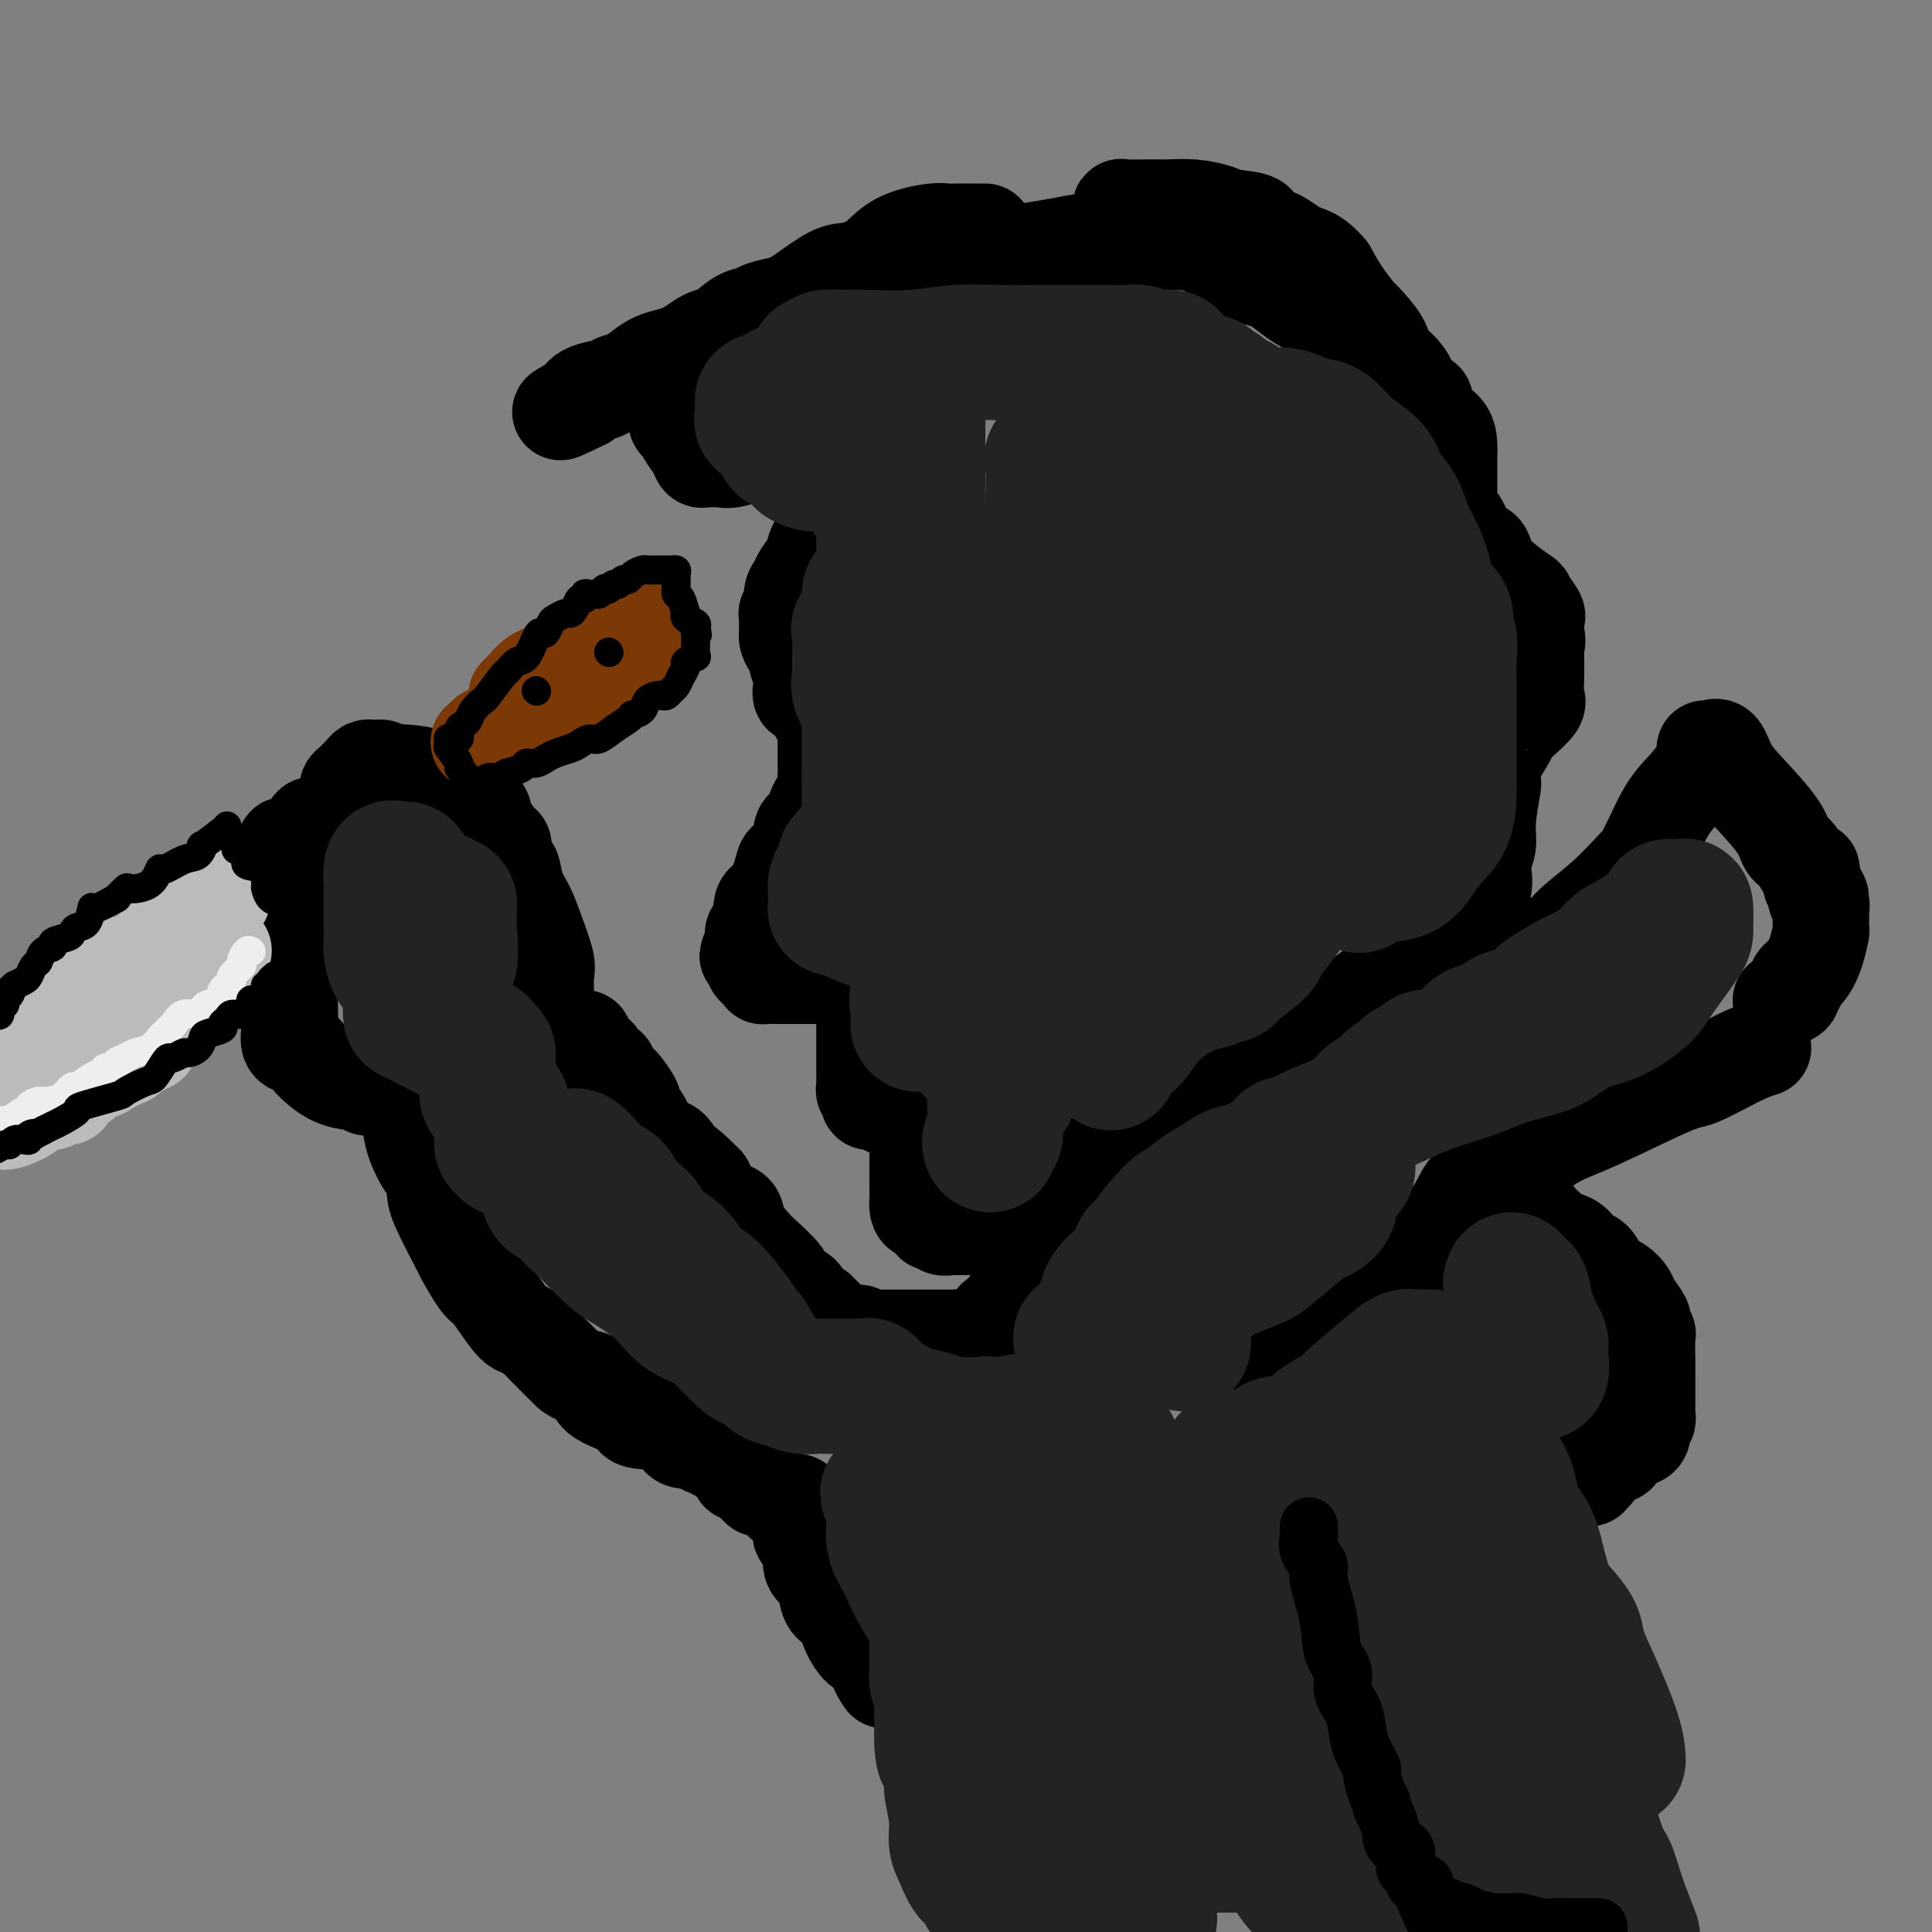 <svg viewBox='0 0 400 400' version='1.1' xmlns='http://www.w3.org/2000/svg' xmlns:xlink='http://www.w3.org/1999/xlink'><rect x="0" y="0" width="400" height="400" fill="#808080" stroke="none"/><g fill='none' stroke='rgb(0,0,0)' stroke-width='20' stroke-linecap='round' stroke-linejoin='round'><path d='M204,48c-0.418,-0.001 -0.835,-0.001 -1,0c-0.165,0.001 -0.077,0.004 -1,0c-0.923,-0.004 -2.857,-0.016 -4,0c-1.143,0.016 -1.496,0.061 -2,0c-0.504,-0.061 -1.160,-0.226 -3,0c-1.840,0.226 -4.863,0.844 -7,2c-2.137,1.156 -3.389,2.849 -5,4c-1.611,1.151 -3.580,1.761 -5,2c-1.420,0.239 -2.291,0.106 -4,1c-1.709,0.894 -4.255,2.815 -6,4c-1.745,1.185 -2.687,1.635 -4,2c-1.313,0.365 -2.997,0.645 -4,1c-1.003,0.355 -1.326,0.785 -2,1c-0.674,0.215 -1.698,0.215 -3,1c-1.302,0.785 -2.883,2.353 -4,3c-1.117,0.647 -1.770,0.371 -3,1c-1.230,0.629 -3.038,2.162 -5,3c-1.962,0.838 -4.078,0.982 -6,2c-1.922,1.018 -3.649,2.912 -6,4c-2.351,1.088 -5.325,1.370 -7,2c-1.675,0.630 -2.050,1.609 -2,2c0.050,0.391 0.525,0.196 1,0'/><path d='M121,83c-9.981,4.907 -2.433,0.674 1,-1c3.433,-1.674 2.751,-0.788 3,-1c0.249,-0.212 1.428,-1.521 3,-2c1.572,-0.479 3.535,-0.129 5,0c1.465,0.129 2.430,0.036 3,0c0.570,-0.036 0.745,-0.016 1,0c0.255,0.016 0.589,0.029 1,0c0.411,-0.029 0.898,-0.100 1,0c0.102,0.100 -0.181,0.372 0,1c0.181,0.628 0.826,1.614 1,3c0.174,1.386 -0.122,3.174 0,4c0.122,0.826 0.663,0.691 1,1c0.337,0.309 0.472,1.064 1,2c0.528,0.936 1.451,2.055 2,3c0.549,0.945 0.723,1.717 1,2c0.277,0.283 0.655,0.078 1,0c0.345,-0.078 0.655,-0.028 1,0c0.345,0.028 0.725,0.033 1,0c0.275,-0.033 0.446,-0.102 1,0c0.554,0.102 1.493,0.377 3,0c1.507,-0.377 3.584,-1.407 5,-2c1.416,-0.593 2.172,-0.748 3,-1c0.828,-0.252 1.728,-0.600 2,-1c0.272,-0.400 -0.082,-0.851 0,-1c0.082,-0.149 0.602,0.004 1,0c0.398,-0.004 0.674,-0.166 1,0c0.326,0.166 0.703,0.660 1,1c0.297,0.340 0.513,0.526 1,1c0.487,0.474 1.243,1.237 2,2'/><path d='M168,94c1.322,1.027 1.626,1.595 2,2c0.374,0.405 0.818,0.647 2,1c1.182,0.353 3.104,0.816 4,1c0.896,0.184 0.768,0.087 1,0c0.232,-0.087 0.826,-0.166 1,0c0.174,0.166 -0.071,0.575 0,1c0.071,0.425 0.457,0.865 0,2c-0.457,1.135 -1.756,2.964 -3,4c-1.244,1.036 -2.431,1.278 -3,2c-0.569,0.722 -0.519,1.923 -1,3c-0.481,1.077 -1.492,2.031 -2,3c-0.508,0.969 -0.513,1.955 -1,3c-0.487,1.045 -1.455,2.151 -2,3c-0.545,0.849 -0.668,1.442 -1,2c-0.332,0.558 -0.874,1.081 -1,2c-0.126,0.919 0.162,2.234 0,3c-0.162,0.766 -0.776,0.984 -1,1c-0.224,0.016 -0.060,-0.168 0,0c0.060,0.168 0.016,0.689 0,1c-0.016,0.311 -0.004,0.413 0,1c0.004,0.587 0.001,1.658 0,2c-0.001,0.342 -0.000,-0.045 0,0c0.000,0.045 0.000,0.523 0,1'/><path d='M163,132c0.289,1.844 1.511,1.956 2,2c0.489,0.044 0.244,0.022 0,0'/><path d='M165,135c0.029,0.389 0.059,0.778 0,1c-0.059,0.222 -0.205,0.277 0,1c0.205,0.723 0.762,2.113 1,3c0.238,0.887 0.158,1.270 0,2c-0.158,0.730 -0.392,1.805 0,2c0.392,0.195 1.412,-0.491 2,0c0.588,0.491 0.746,2.159 1,3c0.254,0.841 0.604,0.855 1,1c0.396,0.145 0.838,0.422 1,1c0.162,0.578 0.043,1.457 0,2c-0.043,0.543 -0.011,0.750 0,1c0.011,0.250 0.003,0.542 0,1c-0.003,0.458 0.001,1.080 0,2c-0.001,0.920 -0.007,2.136 0,3c0.007,0.864 0.029,1.376 0,2c-0.029,0.624 -0.107,1.360 0,2c0.107,0.640 0.399,1.185 0,2c-0.399,0.815 -1.491,1.899 -2,3c-0.509,1.101 -0.436,2.218 -1,3c-0.564,0.782 -1.763,1.228 -2,2c-0.237,0.772 0.490,1.871 0,3c-0.490,1.129 -2.195,2.288 -3,3c-0.805,0.712 -0.710,0.976 -1,2c-0.290,1.024 -0.967,2.809 -1,4c-0.033,1.191 0.577,1.787 0,2c-0.577,0.213 -2.340,0.041 -3,1c-0.660,0.959 -0.215,3.047 0,4c0.215,0.953 0.202,0.771 0,1c-0.202,0.229 -0.593,0.869 -1,1c-0.407,0.131 -0.831,-0.248 -1,0c-0.169,0.248 -0.085,1.124 0,2'/><path d='M156,195c-2.321,5.263 -0.623,1.921 0,1c0.623,-0.921 0.169,0.579 0,1c-0.169,0.421 -0.055,-0.237 0,0c0.055,0.237 0.051,1.370 0,2c-0.051,0.630 -0.151,0.757 0,1c0.151,0.243 0.551,0.601 1,1c0.449,0.399 0.947,0.839 1,1c0.053,0.161 -0.338,0.043 0,0c0.338,-0.043 1.405,-0.012 2,0c0.595,0.012 0.718,0.003 1,0c0.282,-0.003 0.722,-0.001 1,0c0.278,0.001 0.393,0.000 1,0c0.607,-0.000 1.706,-0.000 3,0c1.294,0.000 2.781,0.001 4,0c1.219,-0.001 2.168,-0.003 3,0c0.832,0.003 1.546,0.011 2,0c0.454,-0.011 0.647,-0.042 1,0c0.353,0.042 0.865,0.158 1,0c0.135,-0.158 -0.108,-0.589 0,-1c0.108,-0.411 0.568,-0.803 1,-1c0.432,-0.197 0.838,-0.199 1,0c0.162,0.199 0.081,0.600 0,1'/><path d='M179,201c3.249,-0.043 0.870,0.349 0,1c-0.870,0.651 -0.233,1.563 0,2c0.233,0.437 0.062,0.401 0,1c-0.062,0.599 -0.017,1.833 0,3c0.017,1.167 0.004,2.267 0,3c-0.004,0.733 -0.001,1.099 0,2c0.001,0.901 0.000,2.335 0,3c-0.000,0.665 -0.000,0.559 0,1c0.000,0.441 0.000,1.427 0,2c-0.000,0.573 -0.000,0.731 0,1c0.000,0.269 0.000,0.649 0,1c-0.000,0.351 -0.001,0.671 0,1c0.001,0.329 0.004,0.665 0,1c-0.004,0.335 -0.015,0.668 0,1c0.015,0.332 0.056,0.663 0,1c-0.056,0.337 -0.208,0.679 0,1c0.208,0.321 0.777,0.621 1,1c0.223,0.379 0.101,0.838 0,1c-0.101,0.162 -0.181,0.029 0,0c0.181,-0.029 0.622,0.047 1,0c0.378,-0.047 0.691,-0.215 1,0c0.309,0.215 0.614,0.814 1,1c0.386,0.186 0.855,-0.041 1,0c0.145,0.041 -0.033,0.351 1,1c1.033,0.649 3.278,1.636 4,2c0.722,0.364 -0.079,0.104 0,0c0.079,-0.104 1.040,-0.052 2,0'/><path d='M191,232c2.081,0.619 1.782,0.166 2,0c0.218,-0.166 0.951,-0.044 2,0c1.049,0.044 2.414,0.012 3,0c0.586,-0.012 0.395,-0.003 1,0c0.605,0.003 2.008,0.001 3,0c0.992,-0.001 1.575,-0.000 3,0c1.425,0.000 3.693,0.000 5,0c1.307,-0.000 1.655,-0.000 2,0c0.345,0.000 0.689,0.000 1,0c0.311,-0.000 0.591,-0.001 1,0c0.409,0.001 0.947,0.002 1,0c0.053,-0.002 -0.378,-0.008 0,0c0.378,0.008 1.565,0.029 2,0c0.435,-0.029 0.116,-0.110 0,0c-0.116,0.110 -0.031,0.410 0,1c0.031,0.590 0.008,1.471 0,2c-0.008,0.529 -0.002,0.706 0,1c0.002,0.294 0.001,0.706 0,1c-0.001,0.294 -0.000,0.471 0,1c0.000,0.529 0.000,1.412 0,2c-0.000,0.588 -0.000,0.882 0,1c0.000,0.118 0.000,0.059 0,0'/><path d='M197,56c0.121,-0.333 0.243,-0.666 0,-1c-0.243,-0.334 -0.850,-0.668 1,-1c1.850,-0.332 6.156,-0.663 9,-1c2.844,-0.337 4.227,-0.679 6,-1c1.773,-0.321 3.937,-0.622 6,-1c2.063,-0.378 4.025,-0.832 6,-1c1.975,-0.168 3.964,-0.048 6,0c2.036,0.048 4.120,0.026 6,0c1.880,-0.026 3.555,-0.055 5,0c1.445,0.055 2.660,0.196 4,0c1.340,-0.196 2.807,-0.727 5,0c2.193,0.727 5.114,2.713 9,5c3.886,2.287 8.736,4.875 12,7c3.264,2.125 4.940,3.786 6,5c1.060,1.214 1.503,1.979 3,3c1.497,1.021 4.047,2.297 5,3c0.953,0.703 0.310,0.832 0,1c-0.310,0.168 -0.288,0.374 0,0c0.288,-0.374 0.842,-1.327 0,-3c-0.842,-1.673 -3.081,-4.067 -4,-5c-0.919,-0.933 -0.517,-0.405 -1,-1c-0.483,-0.595 -1.852,-2.313 -3,-4c-1.148,-1.687 -2.074,-3.344 -3,-5'/><path d='M275,56c-2.828,-3.362 -4.396,-3.268 -6,-4c-1.604,-0.732 -3.242,-2.290 -5,-3c-1.758,-0.710 -3.634,-0.572 -4,-1c-0.366,-0.428 0.779,-1.421 0,-2c-0.779,-0.579 -3.483,-0.744 -5,-1c-1.517,-0.256 -1.846,-0.604 -3,-1c-1.154,-0.396 -3.132,-0.839 -5,-1c-1.868,-0.161 -3.626,-0.039 -5,0c-1.374,0.039 -2.362,-0.006 -4,0c-1.638,0.006 -3.924,0.061 -5,0c-1.076,-0.061 -0.943,-0.240 -1,0c-0.057,0.240 -0.305,0.897 0,1c0.305,0.103 1.162,-0.349 2,0c0.838,0.349 1.658,1.500 5,3c3.342,1.500 9.208,3.351 12,5c2.792,1.649 2.511,3.097 4,4c1.489,0.903 4.749,1.262 7,2c2.251,0.738 3.494,1.855 5,3c1.506,1.145 3.275,2.318 5,3c1.725,0.682 3.405,0.874 5,2c1.595,1.126 3.103,3.186 4,4c0.897,0.814 1.182,0.381 2,1c0.818,0.619 2.168,2.290 3,3c0.832,0.710 1.147,0.460 2,1c0.853,0.540 2.244,1.868 3,3c0.756,1.132 0.878,2.066 1,3'/><path d='M292,81c3.004,2.602 3.015,1.606 3,2c-0.015,0.394 -0.057,2.178 0,3c0.057,0.822 0.211,0.680 1,1c0.789,0.320 2.211,1.101 3,2c0.789,0.899 0.943,1.917 1,3c0.057,1.083 0.015,2.230 0,3c-0.015,0.770 -0.004,1.162 0,2c0.004,0.838 0.000,2.122 0,3c-0.000,0.878 0.003,1.349 0,2c-0.003,0.651 -0.012,1.483 0,2c0.012,0.517 0.046,0.720 0,1c-0.046,0.280 -0.170,0.637 0,1c0.170,0.363 0.635,0.731 1,1c0.365,0.269 0.631,0.437 1,1c0.369,0.563 0.843,1.520 1,2c0.157,0.480 -0.002,0.483 0,1c0.002,0.517 0.167,1.547 1,2c0.833,0.453 2.336,0.328 3,1c0.664,0.672 0.490,2.140 2,4c1.510,1.860 4.706,4.113 6,5c1.294,0.887 0.687,0.409 1,1c0.313,0.591 1.548,2.251 2,3c0.452,0.749 0.122,0.586 0,1c-0.122,0.414 -0.035,1.404 0,2c0.035,0.596 0.017,0.798 0,1'/><path d='M318,131c0.464,1.803 0.124,2.311 0,3c-0.124,0.689 -0.031,1.559 0,2c0.031,0.441 -0.001,0.453 0,1c0.001,0.547 0.035,1.628 0,3c-0.035,1.372 -0.140,3.036 0,4c0.140,0.964 0.524,1.230 0,2c-0.524,0.770 -1.954,2.046 -3,3c-1.046,0.954 -1.706,1.588 -2,2c-0.294,0.412 -0.221,0.602 -1,2c-0.779,1.398 -2.409,4.004 -3,5c-0.591,0.996 -0.143,0.380 0,1c0.143,0.620 -0.019,2.474 0,3c0.019,0.526 0.218,-0.277 0,1c-0.218,1.277 -0.855,4.632 -1,7c-0.145,2.368 0.200,3.748 0,5c-0.200,1.252 -0.946,2.375 -1,4c-0.054,1.625 0.584,3.750 0,5c-0.584,1.250 -2.391,1.624 -3,3c-0.609,1.376 -0.020,3.755 0,5c0.020,1.245 -0.531,1.356 -1,2c-0.469,0.644 -0.858,1.822 -1,3c-0.142,1.178 -0.038,2.356 0,3c0.038,0.644 0.011,0.756 0,1c-0.011,0.244 -0.005,0.622 0,1'/><path d='M302,202c-0.911,6.827 0.313,1.894 1,0c0.687,-1.894 0.837,-0.749 2,0c1.163,0.749 3.338,1.101 5,0c1.662,-1.101 2.812,-3.657 5,-5c2.188,-1.343 5.414,-1.475 7,-2c1.586,-0.525 1.533,-1.445 3,-3c1.467,-1.555 4.454,-3.745 7,-6c2.546,-2.255 4.650,-4.574 6,-6c1.350,-1.426 1.945,-1.958 3,-4c1.055,-2.042 2.569,-5.595 4,-8c1.431,-2.405 2.778,-3.663 4,-5c1.222,-1.337 2.320,-2.754 3,-4c0.680,-1.246 0.944,-2.322 1,-3c0.056,-0.678 -0.095,-0.957 0,-1c0.095,-0.043 0.435,0.151 1,0c0.565,-0.151 1.355,-0.647 2,0c0.645,0.647 1.145,2.437 2,4c0.855,1.563 2.064,2.900 4,5c1.936,2.100 4.600,4.965 6,7c1.400,2.035 1.538,3.241 2,4c0.462,0.759 1.248,1.071 2,2c0.752,0.929 1.470,2.476 2,3c0.530,0.524 0.874,0.026 1,0c0.126,-0.026 0.036,0.421 0,1c-0.036,0.579 -0.018,1.289 0,2'/><path d='M375,183c3.161,4.588 1.565,2.057 1,1c-0.565,-1.057 -0.099,-0.641 0,0c0.099,0.641 -0.170,1.507 0,2c0.170,0.493 0.778,0.612 1,1c0.222,0.388 0.057,1.044 0,1c-0.057,-0.044 -0.007,-0.787 0,0c0.007,0.787 -0.030,3.104 0,4c0.030,0.896 0.129,0.373 0,1c-0.129,0.627 -0.484,2.406 -1,4c-0.516,1.594 -1.194,3.004 -2,4c-0.806,0.996 -1.740,1.577 -2,2c-0.260,0.423 0.154,0.688 0,1c-0.154,0.312 -0.876,0.671 -1,1c-0.124,0.329 0.351,0.627 0,1c-0.351,0.373 -1.529,0.821 -2,1c-0.471,0.179 -0.236,0.090 0,0'/><path d='M304,191c0.322,0.240 0.645,0.480 0,1c-0.645,0.520 -2.256,1.321 -3,2c-0.744,0.679 -0.621,1.235 -2,2c-1.379,0.765 -4.261,1.739 -8,4c-3.739,2.261 -8.334,5.809 -11,8c-2.666,2.191 -3.402,3.024 -5,4c-1.598,0.976 -4.057,2.094 -6,3c-1.943,0.906 -3.371,1.601 -5,3c-1.629,1.399 -3.458,3.503 -5,5c-1.542,1.497 -2.795,2.389 -4,3c-1.205,0.611 -2.362,0.942 -4,2c-1.638,1.058 -3.758,2.845 -5,4c-1.242,1.155 -1.608,1.680 -2,2c-0.392,0.320 -0.812,0.436 -2,1c-1.188,0.564 -3.146,1.576 -4,2c-0.854,0.424 -0.606,0.261 -1,1c-0.394,0.739 -1.431,2.381 -2,3c-0.569,0.619 -0.672,0.216 -1,0c-0.328,-0.216 -0.883,-0.244 -1,0c-0.117,0.244 0.203,0.762 1,0c0.797,-0.762 2.069,-2.802 3,-4c0.931,-1.198 1.520,-1.553 3,-3c1.480,-1.447 3.851,-3.985 6,-6c2.149,-2.015 4.074,-3.508 6,-5'/><path d='M252,223c2.866,-3.058 1.532,-1.703 1,-1c-0.532,0.703 -0.261,0.752 0,1c0.261,0.248 0.511,0.693 0,1c-0.511,0.307 -1.783,0.474 -3,1c-1.217,0.526 -2.378,1.409 -3,2c-0.622,0.591 -0.706,0.890 -1,1c-0.294,0.110 -0.798,0.031 -1,0c-0.202,-0.031 -0.101,-0.016 0,0'/><path d='M365,217c-1.284,0.403 -2.568,0.805 -5,2c-2.432,1.195 -6.013,3.182 -8,4c-1.987,0.818 -2.379,0.466 -6,2c-3.621,1.534 -10.469,4.953 -15,7c-4.531,2.047 -6.745,2.723 -9,4c-2.255,1.277 -4.550,3.154 -6,4c-1.450,0.846 -2.055,0.660 -3,1c-0.945,0.340 -2.230,1.205 -3,2c-0.770,0.795 -1.027,1.520 -2,3c-0.973,1.480 -2.663,3.715 -4,5c-1.337,1.285 -2.319,1.619 -3,3c-0.681,1.381 -1.059,3.810 -2,5c-0.941,1.190 -2.444,1.143 -3,1c-0.556,-0.143 -0.166,-0.381 0,-1c0.166,-0.619 0.109,-1.621 1,-3c0.891,-1.379 2.730,-3.137 4,-5c1.270,-1.863 1.970,-3.831 3,-5c1.030,-1.169 2.389,-1.540 3,-1c0.611,0.540 0.472,1.992 0,3c-0.472,1.008 -1.278,1.574 -2,2c-0.722,0.426 -1.361,0.713 -2,1'/><path d='M303,251c-0.991,1.345 -1.470,1.709 -2,2c-0.530,0.291 -1.111,0.509 -2,1c-0.889,0.491 -2.084,1.256 -3,2c-0.916,0.744 -1.552,1.467 -2,2c-0.448,0.533 -0.708,0.875 -1,1c-0.292,0.125 -0.617,0.034 -1,0c-0.383,-0.034 -0.824,-0.010 -1,0c-0.176,0.010 -0.088,0.005 0,0'/><path d='M291,259c-0.870,0.331 -1.740,0.662 -2,1c-0.260,0.338 0.090,0.684 0,1c-0.090,0.316 -0.620,0.601 -1,1c-0.380,0.399 -0.609,0.913 -1,1c-0.391,0.087 -0.943,-0.253 -1,0c-0.057,0.253 0.380,1.099 0,2c-0.380,0.901 -1.576,1.858 -2,2c-0.424,0.142 -0.076,-0.532 -1,0c-0.924,0.532 -3.119,2.270 -4,3c-0.881,0.730 -0.449,0.451 -1,1c-0.551,0.549 -2.087,1.924 -3,3c-0.913,1.076 -1.203,1.851 -2,2c-0.797,0.149 -2.101,-0.328 -3,0c-0.899,0.328 -1.392,1.460 -2,2c-0.608,0.540 -1.330,0.487 -2,1c-0.670,0.513 -1.290,1.591 -2,2c-0.710,0.409 -1.512,0.148 -2,0c-0.488,-0.148 -0.663,-0.184 -1,0c-0.337,0.184 -0.836,0.589 -1,1c-0.164,0.411 0.009,0.828 -1,1c-1.009,0.172 -3.198,0.098 -4,0c-0.802,-0.098 -0.216,-0.219 0,0c0.216,0.219 0.062,0.777 0,1c-0.062,0.223 -0.031,0.112 0,0'/><path d='M315,250c0.200,-0.234 0.399,-0.467 1,0c0.601,0.467 1.602,1.635 2,2c0.398,0.365 0.193,-0.072 0,0c-0.193,0.072 -0.374,0.653 0,1c0.374,0.347 1.304,0.461 2,1c0.696,0.539 1.159,1.505 2,2c0.841,0.495 2.058,0.521 3,1c0.942,0.479 1.607,1.413 2,2c0.393,0.587 0.515,0.829 1,1c0.485,0.171 1.333,0.271 2,1c0.667,0.729 1.153,2.087 2,3c0.847,0.913 2.054,1.381 3,2c0.946,0.619 1.630,1.389 2,2c0.370,0.611 0.425,1.063 1,2c0.575,0.937 1.671,2.359 2,3c0.329,0.641 -0.108,0.499 0,1c0.108,0.501 0.761,1.644 1,2c0.239,0.356 0.064,-0.074 0,1c-0.064,1.074 -0.016,3.651 0,5c0.016,1.349 0.000,1.469 0,3c-0.000,1.531 0.016,4.473 0,6c-0.016,1.527 -0.062,1.638 0,2c0.062,0.362 0.234,0.974 0,1c-0.234,0.026 -0.874,-0.536 -1,0c-0.126,0.536 0.262,2.170 0,3c-0.262,0.830 -1.175,0.858 -2,1c-0.825,0.142 -1.561,0.399 -2,1c-0.439,0.601 -0.580,1.546 -1,2c-0.420,0.454 -1.120,0.415 -2,1c-0.880,0.585 -1.940,1.792 -3,3'/><path d='M330,305c-1.588,1.403 -0.559,0.911 -1,1c-0.441,0.089 -2.352,0.760 -3,1c-0.648,0.240 -0.034,0.050 0,0c0.034,-0.050 -0.513,0.039 -1,0c-0.487,-0.039 -0.914,-0.206 -1,0c-0.086,0.206 0.169,0.786 0,1c-0.169,0.214 -0.763,0.061 -1,0c-0.237,-0.061 -0.119,-0.031 0,0'/><path d='M190,234c-0.000,0.347 -0.000,0.694 0,1c0.000,0.306 0.000,0.571 0,1c-0.000,0.429 -0.000,1.021 0,2c0.000,0.979 0.000,2.345 0,3c-0.000,0.655 -0.000,0.599 0,1c0.000,0.401 0.002,1.261 0,2c-0.002,0.739 -0.007,1.359 0,2c0.007,0.641 0.025,1.304 0,2c-0.025,0.696 -0.095,1.425 0,2c0.095,0.575 0.353,0.995 1,1c0.647,0.005 1.683,-0.405 2,0c0.317,0.405 -0.083,1.625 0,2c0.083,0.375 0.650,-0.096 1,0c0.350,0.096 0.483,0.758 1,1c0.517,0.242 1.419,0.065 2,0c0.581,-0.065 0.842,-0.018 1,0c0.158,0.018 0.214,0.006 1,0c0.786,-0.006 2.303,-0.005 3,0c0.697,0.005 0.573,0.014 1,0c0.427,-0.014 1.404,-0.050 2,0c0.596,0.050 0.810,0.187 2,0c1.190,-0.187 3.355,-0.696 4,-1c0.645,-0.304 -0.230,-0.401 0,-1c0.230,-0.599 1.565,-1.701 2,-2c0.435,-0.299 -0.028,0.203 0,0c0.028,-0.203 0.549,-1.112 1,-2c0.451,-0.888 0.832,-1.753 1,-2c0.168,-0.247 0.122,0.126 0,0c-0.122,-0.126 -0.321,-0.750 0,-1c0.321,-0.250 1.160,-0.125 2,0'/><path d='M217,245c1.110,-1.250 0.886,-0.376 1,0c0.114,0.376 0.566,0.255 1,0c0.434,-0.255 0.848,-0.643 1,0c0.152,0.643 0.041,2.317 0,3c-0.041,0.683 -0.011,0.377 0,1c0.011,0.623 0.004,2.177 0,3c-0.004,0.823 -0.004,0.917 0,1c0.004,0.083 0.012,0.156 0,1c-0.012,0.844 -0.044,2.458 0,3c0.044,0.542 0.162,0.011 0,0c-0.162,-0.011 -0.606,0.497 -1,1c-0.394,0.503 -0.739,1.002 -1,1c-0.261,-0.002 -0.437,-0.505 -1,0c-0.563,0.505 -1.512,2.019 -2,3c-0.488,0.981 -0.513,1.429 -1,2c-0.487,0.571 -1.434,1.265 -2,2c-0.566,0.735 -0.752,1.510 -1,2c-0.248,0.490 -0.559,0.695 -1,1c-0.441,0.305 -1.011,0.711 -1,1c0.011,0.289 0.602,0.460 0,1c-0.602,0.540 -2.399,1.450 -3,2c-0.601,0.550 -0.007,0.740 0,1c0.007,0.260 -0.575,0.592 -1,1c-0.425,0.408 -0.695,0.894 -1,1c-0.305,0.106 -0.645,-0.168 -1,0c-0.355,0.168 -0.724,0.777 -1,1c-0.276,0.223 -0.459,0.060 -1,0c-0.541,-0.060 -1.440,-0.017 -2,0c-0.560,0.017 -0.780,0.009 -1,0'/><path d='M198,277c-0.905,0.155 -0.169,0.041 0,0c0.169,-0.041 -0.230,-0.011 -1,0c-0.770,0.011 -1.910,0.003 -3,0c-1.090,-0.003 -2.130,-0.001 -3,0c-0.870,0.001 -1.571,0.000 -2,0c-0.429,-0.000 -0.587,-0.000 -1,0c-0.413,0.000 -1.080,0.001 -2,0c-0.920,-0.001 -2.091,-0.004 -3,0c-0.909,0.004 -1.556,0.016 -2,0c-0.444,-0.016 -0.686,-0.061 -1,0c-0.314,0.061 -0.699,0.227 -1,0c-0.301,-0.227 -0.519,-0.849 -1,-1c-0.481,-0.151 -1.224,0.167 -2,0c-0.776,-0.167 -1.585,-0.818 -2,-1c-0.415,-0.182 -0.437,0.107 -1,0c-0.563,-0.107 -1.665,-0.610 -2,-1c-0.335,-0.390 0.099,-0.667 0,-1c-0.099,-0.333 -0.731,-0.723 -1,-1c-0.269,-0.277 -0.173,-0.442 -1,-1c-0.827,-0.558 -2.575,-1.508 -3,-2c-0.425,-0.492 0.474,-0.525 0,-1c-0.474,-0.475 -2.320,-1.394 -3,-2c-0.680,-0.606 -0.193,-0.901 -1,-2c-0.807,-1.099 -2.906,-3.002 -4,-4c-1.094,-0.998 -1.181,-1.091 -2,-2c-0.819,-0.909 -2.369,-2.633 -3,-4c-0.631,-1.367 -0.345,-2.377 -1,-3c-0.655,-0.623 -2.253,-0.860 -3,-1c-0.747,-0.140 -0.642,-0.183 -1,-1c-0.358,-0.817 -1.179,-2.409 -2,-4'/><path d='M146,245c-5.208,-5.370 -4.728,-3.793 -5,-4c-0.272,-0.207 -1.296,-2.196 -2,-3c-0.704,-0.804 -1.087,-0.423 -2,-1c-0.913,-0.577 -2.357,-2.113 -3,-3c-0.643,-0.887 -0.487,-1.127 -1,-2c-0.513,-0.873 -1.695,-2.381 -2,-3c-0.305,-0.619 0.268,-0.351 0,-1c-0.268,-0.649 -1.377,-2.217 -2,-3c-0.623,-0.783 -0.758,-0.782 -1,-1c-0.242,-0.218 -0.590,-0.654 -1,-1c-0.410,-0.346 -0.884,-0.604 -1,-1c-0.116,-0.396 0.124,-0.932 0,-1c-0.124,-0.068 -0.612,0.333 -1,0c-0.388,-0.333 -0.678,-1.399 -1,-2c-0.322,-0.601 -0.678,-0.735 -1,-1c-0.322,-0.265 -0.610,-0.659 -1,-1c-0.390,-0.341 -0.880,-0.629 -1,-1c-0.120,-0.371 0.131,-0.824 0,-1c-0.131,-0.176 -0.643,-0.075 -1,0c-0.357,0.075 -0.560,0.123 -1,0c-0.440,-0.123 -1.119,-0.418 -2,0c-0.881,0.418 -1.966,1.548 -3,2c-1.034,0.452 -2.017,0.226 -3,0'/><path d='M111,217c-2.271,0.559 -2.948,1.455 -4,2c-1.052,0.545 -2.478,0.737 -4,1c-1.522,0.263 -3.139,0.596 -5,1c-1.861,0.404 -3.965,0.880 -5,1c-1.035,0.120 -0.999,-0.114 -2,0c-1.001,0.114 -3.039,0.578 -4,1c-0.961,0.422 -0.847,0.802 -1,1c-0.153,0.198 -0.574,0.212 -1,0c-0.426,-0.212 -0.858,-0.652 -1,0c-0.142,0.652 0.007,2.396 0,3c-0.007,0.604 -0.171,0.067 0,1c0.171,0.933 0.677,3.335 1,5c0.323,1.665 0.465,2.593 1,4c0.535,1.407 1.465,3.292 2,4c0.535,0.708 0.677,0.237 1,1c0.323,0.763 0.829,2.758 1,4c0.171,1.242 0.009,1.731 1,4c0.991,2.269 3.136,6.318 4,8c0.864,1.682 0.448,0.997 1,2c0.552,1.003 2.072,3.693 3,5c0.928,1.307 1.265,1.231 2,2c0.735,0.769 1.867,2.385 3,4'/><path d='M104,271c2.751,4.049 3.128,3.673 4,4c0.872,0.327 2.238,1.359 3,2c0.762,0.641 0.920,0.891 2,2c1.080,1.109 3.082,3.076 4,4c0.918,0.924 0.751,0.803 1,1c0.249,0.197 0.912,0.711 2,1c1.088,0.289 2.599,0.351 3,1c0.401,0.649 -0.308,1.884 1,3c1.308,1.116 4.634,2.112 6,3c1.366,0.888 0.771,1.667 2,2c1.229,0.333 4.282,0.222 6,1c1.718,0.778 2.100,2.447 3,3c0.900,0.553 2.319,-0.011 3,0c0.681,0.011 0.624,0.595 1,1c0.376,0.405 1.184,0.631 2,1c0.816,0.369 1.642,0.883 2,1c0.358,0.117 0.250,-0.161 1,0c0.750,0.161 2.357,0.760 3,1c0.643,0.240 0.321,0.120 0,0'/><path d='M152,302c0.398,1.363 0.797,2.726 1,3c0.203,0.274 0.212,-0.539 1,0c0.788,0.539 2.357,2.432 3,3c0.643,0.568 0.361,-0.189 1,0c0.639,0.189 2.199,1.324 3,2c0.801,0.676 0.842,0.895 1,1c0.158,0.105 0.432,0.098 1,0c0.568,-0.098 1.428,-0.285 2,0c0.572,0.285 0.855,1.043 1,2c0.145,0.957 0.151,2.114 0,3c-0.151,0.886 -0.458,1.500 0,2c0.458,0.500 1.680,0.887 2,2c0.320,1.113 -0.261,2.952 0,4c0.261,1.048 1.366,1.305 2,2c0.634,0.695 0.799,1.827 1,3c0.201,1.173 0.438,2.388 1,3c0.562,0.612 1.449,0.621 2,1c0.551,0.379 0.767,1.126 1,2c0.233,0.874 0.483,1.874 1,3c0.517,1.126 1.302,2.379 2,3c0.698,0.621 1.309,0.611 2,1c0.691,0.389 1.464,1.176 2,2c0.536,0.824 0.837,1.683 1,2c0.163,0.317 0.190,0.090 0,0c-0.190,-0.090 -0.595,-0.045 -1,0'/><path d='M182,346c2.155,3.490 0.542,1.214 0,0c-0.542,-1.214 -0.012,-1.366 0,-2c0.012,-0.634 -0.494,-1.750 -1,-2c-0.506,-0.250 -1.011,0.367 -1,0c0.011,-0.367 0.539,-1.717 0,-3c-0.539,-1.283 -2.144,-2.498 -3,-4c-0.856,-1.502 -0.961,-3.289 -2,-5c-1.039,-1.711 -3.010,-3.345 -4,-5c-0.990,-1.655 -0.997,-3.330 -1,-4c-0.003,-0.670 -0.001,-0.335 0,0'/><path d='M112,215c0.423,-0.324 0.845,-0.649 1,-1c0.155,-0.351 0.042,-0.729 0,-1c-0.042,-0.271 -0.012,-0.436 0,-1c0.012,-0.564 0.005,-1.527 0,-2c-0.005,-0.473 -0.007,-0.457 0,-1c0.007,-0.543 0.024,-1.646 0,-3c-0.024,-1.354 -0.090,-2.958 0,-4c0.090,-1.042 0.336,-1.520 0,-3c-0.336,-1.480 -1.256,-3.961 -2,-6c-0.744,-2.039 -1.314,-3.634 -2,-5c-0.686,-1.366 -1.487,-2.502 -2,-4c-0.513,-1.498 -0.736,-3.357 -1,-4c-0.264,-0.643 -0.569,-0.070 -1,-1c-0.431,-0.930 -0.990,-3.361 -1,-4c-0.010,-0.639 0.528,0.516 0,0c-0.528,-0.516 -2.121,-2.702 -3,-4c-0.879,-1.298 -1.044,-1.710 -1,-2c0.044,-0.290 0.298,-0.460 0,-1c-0.298,-0.540 -1.147,-1.449 -2,-2c-0.853,-0.551 -1.710,-0.743 -2,-1c-0.290,-0.257 -0.013,-0.580 0,-1c0.013,-0.420 -0.237,-0.936 -1,-1c-0.763,-0.064 -2.040,0.323 -3,0c-0.960,-0.323 -1.605,-1.356 -3,-2c-1.395,-0.644 -3.542,-0.898 -5,-1c-1.458,-0.102 -2.229,-0.051 -3,0'/><path d='M81,160c-2.725,-0.845 -2.039,-0.956 -2,-1c0.039,-0.044 -0.571,-0.019 -1,0c-0.429,0.019 -0.679,0.032 -1,0c-0.321,-0.032 -0.713,-0.111 -1,0c-0.287,0.111 -0.469,0.411 -1,1c-0.531,0.589 -1.410,1.466 -2,2c-0.590,0.534 -0.890,0.724 -1,1c-0.110,0.276 -0.029,0.637 0,1c0.029,0.363 0.008,0.727 0,1c-0.008,0.273 -0.003,0.455 0,1c0.003,0.545 0.002,1.452 0,2c-0.002,0.548 -0.006,0.735 0,1c0.006,0.265 0.022,0.607 0,1c-0.022,0.393 -0.083,0.837 0,1c0.083,0.163 0.309,0.047 0,0c-0.309,-0.047 -1.155,-0.023 -2,0'/><path d='M70,171c-1.907,1.692 -4.175,0.422 -5,0c-0.825,-0.422 -0.207,0.004 -1,1c-0.793,0.996 -2.997,2.562 -4,3c-1.003,0.438 -0.805,-0.254 -1,0c-0.195,0.254 -0.784,1.452 -1,2c-0.216,0.548 -0.058,0.446 0,1c0.058,0.554 0.016,1.763 0,2c-0.016,0.237 -0.005,-0.498 0,0c0.005,0.498 0.005,2.228 0,3c-0.005,0.772 -0.013,0.585 0,1c0.013,0.415 0.049,1.432 0,2c-0.049,0.568 -0.182,0.688 0,1c0.182,0.312 0.680,0.816 1,1c0.320,0.184 0.463,0.049 1,0c0.537,-0.049 1.468,-0.011 2,0c0.532,0.011 0.665,-0.005 1,0c0.335,0.005 0.871,0.029 1,0c0.129,-0.029 -0.151,-0.113 0,0c0.151,0.113 0.732,0.422 1,1c0.268,0.578 0.224,1.426 0,2c-0.224,0.574 -0.627,0.876 -1,1c-0.373,0.124 -0.716,0.072 -1,1c-0.284,0.928 -0.510,2.837 -1,4c-0.490,1.163 -1.245,1.582 -2,2'/><path d='M60,199c-0.774,2.381 -0.209,4.333 0,5c0.209,0.667 0.062,0.048 0,1c-0.062,0.952 -0.039,3.477 0,5c0.039,1.523 0.093,2.046 0,3c-0.093,0.954 -0.332,2.339 0,3c0.332,0.661 1.236,0.598 2,1c0.764,0.402 1.389,1.270 2,2c0.611,0.730 1.207,1.324 2,2c0.793,0.676 1.781,1.435 3,2c1.219,0.565 2.667,0.935 4,1c1.333,0.065 2.551,-0.175 3,0c0.449,0.175 0.128,0.764 0,1c-0.128,0.236 -0.064,0.118 0,0'/></g>
<g fill='none' stroke='rgb(124,56,5)' stroke-width='20' stroke-linecap='round' stroke-linejoin='round'><path d='M107,147c-0.003,-0.730 -0.006,-1.460 0,-2c0.006,-0.540 0.022,-0.890 0,-1c-0.022,-0.110 -0.082,0.022 0,0c0.082,-0.022 0.306,-0.196 1,-1c0.694,-0.804 1.858,-2.238 3,-3c1.142,-0.762 2.261,-0.853 3,-1c0.739,-0.147 1.097,-0.349 2,-1c0.903,-0.651 2.350,-1.750 3,-2c0.650,-0.250 0.502,0.350 1,0c0.498,-0.350 1.643,-1.649 2,-2c0.357,-0.351 -0.073,0.245 0,0c0.073,-0.245 0.649,-1.333 1,-2c0.351,-0.667 0.475,-0.914 1,-1c0.525,-0.086 1.450,-0.013 2,0c0.550,0.013 0.726,-0.035 1,0c0.274,0.035 0.647,0.153 1,0c0.353,-0.153 0.686,-0.577 1,-1c0.314,-0.423 0.610,-0.845 1,-1c0.390,-0.155 0.874,-0.042 1,0c0.126,0.042 -0.107,0.012 0,0c0.107,-0.012 0.553,-0.006 1,0'/><path d='M132,129c3.475,-1.746 1.664,-0.609 1,0c-0.664,0.609 -0.181,0.692 0,1c0.181,0.308 0.058,0.842 0,1c-0.058,0.158 -0.052,-0.061 0,0c0.052,0.061 0.151,0.402 0,1c-0.151,0.598 -0.551,1.451 -1,2c-0.449,0.549 -0.947,0.792 -1,1c-0.053,0.208 0.337,0.380 0,1c-0.337,0.620 -1.403,1.687 -2,2c-0.597,0.313 -0.727,-0.128 -1,0c-0.273,0.128 -0.689,0.825 -1,1c-0.311,0.175 -0.516,-0.173 -1,0c-0.484,0.173 -1.246,0.868 -2,1c-0.754,0.132 -1.502,-0.301 -2,0c-0.498,0.301 -0.748,1.334 -1,2c-0.252,0.666 -0.505,0.966 -1,1c-0.495,0.034 -1.232,-0.198 -2,0c-0.768,0.198 -1.567,0.827 -2,1c-0.433,0.173 -0.502,-0.111 -1,0c-0.498,0.111 -1.426,0.618 -2,1c-0.574,0.382 -0.793,0.638 -1,1c-0.207,0.362 -0.402,0.828 -1,1c-0.598,0.172 -1.599,0.049 -2,0c-0.401,-0.049 -0.200,-0.025 0,0'/><path d='M109,147c-3.046,1.636 -0.661,1.226 0,1c0.661,-0.226 -0.400,-0.268 -1,0c-0.600,0.268 -0.737,0.846 -1,1c-0.263,0.154 -0.651,-0.118 -1,0c-0.349,0.118 -0.657,0.624 -1,1c-0.343,0.376 -0.719,0.623 -1,1c-0.281,0.377 -0.467,0.885 -1,1c-0.533,0.115 -1.413,-0.161 -2,0c-0.587,0.161 -0.882,0.760 -1,1c-0.118,0.240 -0.059,0.120 0,0'/><path d='M100,153c-1.500,1.000 -0.750,0.500 0,0'/></g>
<g fill='none' stroke='rgb(186,187,187)' stroke-width='20' stroke-linecap='round' stroke-linejoin='round'><path d='M46,186c-0.756,0.300 -1.511,0.599 -2,1c-0.489,0.401 -0.710,0.903 -1,1c-0.290,0.097 -0.648,-0.210 -1,0c-0.352,0.210 -0.699,0.938 -1,1c-0.301,0.062 -0.555,-0.542 -1,0c-0.445,0.542 -1.080,2.229 -2,3c-0.920,0.771 -2.124,0.625 -3,1c-0.876,0.375 -1.423,1.271 -2,2c-0.577,0.729 -1.184,1.290 -2,2c-0.816,0.710 -1.841,1.568 -3,2c-1.159,0.432 -2.451,0.437 -3,1c-0.549,0.563 -0.356,1.684 -1,2c-0.644,0.316 -2.126,-0.175 -3,0c-0.874,0.175 -1.139,1.014 -2,2c-0.861,0.986 -2.318,2.118 -3,3c-0.682,0.882 -0.588,1.513 -1,2c-0.412,0.487 -1.330,0.828 -2,1c-0.670,0.172 -1.091,0.175 -2,1c-0.909,0.825 -2.306,2.473 -3,3c-0.694,0.527 -0.683,-0.067 -1,0c-0.317,0.067 -0.960,0.797 -1,1c-0.040,0.203 0.523,-0.119 0,0c-0.523,0.119 -2.133,0.680 -3,1c-0.867,0.320 -0.992,0.401 -1,1c-0.008,0.599 0.101,1.717 0,2c-0.101,0.283 -0.412,-0.270 -1,0c-0.588,0.270 -1.454,1.363 -2,2c-0.546,0.637 -0.773,0.819 -1,1'/><path d='M0,232c-0.099,-0.055 -0.198,-0.109 0,0c0.198,0.109 0.694,0.383 2,0c1.306,-0.383 3.424,-1.422 4,-2c0.576,-0.578 -0.389,-0.695 0,-1c0.389,-0.305 2.133,-0.799 3,-1c0.867,-0.201 0.858,-0.109 1,0c0.142,0.109 0.434,0.235 1,0c0.566,-0.235 1.405,-0.833 2,-1c0.595,-0.167 0.947,0.095 1,0c0.053,-0.095 -0.193,-0.546 0,-1c0.193,-0.454 0.825,-0.909 1,-1c0.175,-0.091 -0.105,0.183 0,0c0.105,-0.183 0.597,-0.822 1,-1c0.403,-0.178 0.719,0.106 1,0c0.281,-0.106 0.528,-0.602 1,-1c0.472,-0.398 1.168,-0.699 2,-1c0.832,-0.301 1.799,-0.602 2,-1c0.201,-0.398 -0.364,-0.894 0,-1c0.364,-0.106 1.656,0.178 2,0c0.344,-0.178 -0.259,-0.817 0,-1c0.259,-0.183 1.379,0.090 2,0c0.621,-0.090 0.744,-0.544 1,-1c0.256,-0.456 0.646,-0.913 1,-1c0.354,-0.087 0.673,0.198 1,0c0.327,-0.198 0.662,-0.879 1,-1c0.338,-0.121 0.679,0.318 1,0c0.321,-0.318 0.622,-1.395 1,-2c0.378,-0.605 0.833,-0.740 1,-1c0.167,-0.260 0.048,-0.646 0,-1c-0.048,-0.354 -0.024,-0.677 0,-1'/><path d='M33,211c3.267,-2.699 1.436,-1.448 1,-1c-0.436,0.448 0.523,0.093 1,0c0.477,-0.093 0.470,0.076 1,0c0.530,-0.076 1.596,-0.398 2,-1c0.404,-0.602 0.145,-1.483 0,-2c-0.145,-0.517 -0.176,-0.668 0,-1c0.176,-0.332 0.557,-0.845 1,-1c0.443,-0.155 0.946,0.047 1,0c0.054,-0.047 -0.341,-0.344 0,-1c0.341,-0.656 1.419,-1.672 2,-2c0.581,-0.328 0.664,0.031 1,0c0.336,-0.031 0.925,-0.452 1,-1c0.075,-0.548 -0.364,-1.225 0,-2c0.364,-0.775 1.533,-1.650 2,-2c0.467,-0.350 0.234,-0.175 0,0'/></g>
<g fill='none' stroke='rgb(238,238,238)' stroke-width='6' stroke-linecap='round' stroke-linejoin='round'><path d='M52,197c-0.293,-0.211 -0.585,-0.421 -1,0c-0.415,0.421 -0.951,1.475 -1,2c-0.049,0.525 0.390,0.522 0,1c-0.390,0.478 -1.608,1.438 -2,2c-0.392,0.562 0.041,0.728 0,1c-0.041,0.272 -0.557,0.650 -1,1c-0.443,0.350 -0.812,0.671 -1,1c-0.188,0.329 -0.195,0.667 0,1c0.195,0.333 0.593,0.662 0,1c-0.593,0.338 -2.176,0.686 -3,1c-0.824,0.314 -0.889,0.595 -1,1c-0.111,0.405 -0.267,0.935 -1,1c-0.733,0.065 -2.041,-0.334 -3,0c-0.959,0.334 -1.568,1.403 -2,2c-0.432,0.597 -0.686,0.723 -1,1c-0.314,0.277 -0.688,0.704 -1,1c-0.312,0.296 -0.561,0.460 -1,1c-0.439,0.540 -1.068,1.455 -2,2c-0.932,0.545 -2.165,0.719 -3,1c-0.835,0.281 -1.270,0.667 -2,1c-0.730,0.333 -1.755,0.613 -2,1c-0.245,0.387 0.292,0.882 0,1c-0.292,0.118 -1.411,-0.142 -2,0c-0.589,0.142 -0.647,0.684 -1,1c-0.353,0.316 -1.002,0.404 -2,1c-0.998,0.596 -2.346,1.699 -3,2c-0.654,0.301 -0.616,-0.200 -1,0c-0.384,0.200 -1.192,1.100 -2,2'/><path d='M13,227c-4.748,2.853 -2.617,1.487 -2,1c0.617,-0.487 -0.280,-0.094 -1,0c-0.720,0.094 -1.262,-0.111 -2,0c-0.738,0.111 -1.671,0.537 -2,1c-0.329,0.463 -0.054,0.961 0,1c0.054,0.039 -0.113,-0.382 -1,0c-0.887,0.382 -2.494,1.566 -3,2c-0.506,0.434 0.088,0.116 0,0c-0.088,-0.116 -0.859,-0.031 -1,0c-0.141,0.031 0.347,0.008 0,0c-0.347,-0.008 -1.528,-0.002 -2,0c-0.472,0.002 -0.236,0.001 0,0'/></g>
<g fill='none' stroke='rgb(0,0,0)' stroke-width='6' stroke-linecap='round' stroke-linejoin='round'><path d='M47,171c-0.078,0.363 -0.156,0.726 0,1c0.156,0.274 0.547,0.459 1,1c0.453,0.541 0.969,1.438 1,2c0.031,0.562 -0.422,0.788 0,1c0.422,0.212 1.720,0.409 2,1c0.280,0.591 -0.459,1.577 0,2c0.459,0.423 2.115,0.284 3,1c0.885,0.716 0.997,2.286 1,3c0.003,0.714 -0.104,0.570 0,1c0.104,0.430 0.419,1.432 1,2c0.581,0.568 1.427,0.702 2,1c0.573,0.298 0.871,0.758 1,1c0.129,0.242 0.087,0.264 0,1c-0.087,0.736 -0.219,2.186 0,3c0.219,0.814 0.791,0.991 1,1c0.209,0.009 0.056,-0.151 0,0c-0.056,0.151 -0.015,0.613 0,1c0.015,0.387 0.004,0.699 0,1c-0.004,0.301 -0.000,0.591 0,1c0.000,0.409 -0.003,0.935 0,1c0.003,0.065 0.012,-0.333 0,0c-0.012,0.333 -0.045,1.396 0,2c0.045,0.604 0.167,0.750 0,1c-0.167,0.250 -0.622,0.606 -1,1c-0.378,0.394 -0.679,0.827 -1,1c-0.321,0.173 -0.660,0.087 -1,0'/><path d='M57,202c-0.707,0.628 -0.976,0.698 -1,1c-0.024,0.302 0.196,0.837 0,1c-0.196,0.163 -0.808,-0.044 -1,0c-0.192,0.044 0.036,0.340 0,1c-0.036,0.660 -0.337,1.683 -1,2c-0.663,0.317 -1.687,-0.074 -2,0c-0.313,0.074 0.085,0.611 0,1c-0.085,0.389 -0.654,0.629 -1,1c-0.346,0.371 -0.468,0.873 -1,1c-0.532,0.127 -1.473,-0.120 -2,0c-0.527,0.120 -0.638,0.609 -1,1c-0.362,0.391 -0.975,0.686 -1,1c-0.025,0.314 0.536,0.649 0,1c-0.536,0.351 -2.170,0.720 -3,1c-0.830,0.280 -0.856,0.471 -1,1c-0.144,0.529 -0.406,1.395 -1,2c-0.594,0.605 -1.520,0.948 -2,1c-0.480,0.052 -0.513,-0.185 -1,0c-0.487,0.185 -1.426,0.794 -2,1c-0.574,0.206 -0.782,0.010 -1,0c-0.218,-0.010 -0.448,0.167 -1,1c-0.552,0.833 -1.428,2.321 -2,3c-0.572,0.679 -0.841,0.548 -2,1c-1.159,0.452 -3.210,1.487 -4,2c-0.790,0.513 -0.321,0.506 -2,1c-1.679,0.494 -5.506,1.491 -7,2c-1.494,0.509 -0.654,0.531 -1,1c-0.346,0.469 -1.876,1.383 -3,2c-1.124,0.617 -1.841,0.935 -2,1c-0.159,0.065 0.240,-0.124 0,0c-0.240,0.124 -1.120,0.562 -2,1'/><path d='M9,234c-5.340,2.872 -2.692,1.553 -2,1c0.692,-0.553 -0.574,-0.340 -1,0c-0.426,0.340 -0.011,0.808 0,1c0.011,0.192 -0.382,0.108 -1,0c-0.618,-0.108 -1.461,-0.239 -2,0c-0.539,0.239 -0.773,0.848 -1,1c-0.227,0.152 -0.446,-0.151 -1,0c-0.554,0.151 -1.444,0.758 -2,1c-0.556,0.242 -0.778,0.121 -1,0'/><path d='M46,172c0.457,-0.355 0.914,-0.710 0,0c-0.914,0.710 -3.198,2.486 -4,3c-0.802,0.514 -0.123,-0.233 0,0c0.123,0.233 -0.310,1.446 -1,2c-0.690,0.554 -1.635,0.450 -3,1c-1.365,0.550 -3.148,1.753 -4,2c-0.852,0.247 -0.773,-0.462 -1,0c-0.227,0.462 -0.761,2.093 -2,3c-1.239,0.907 -3.183,1.088 -4,1c-0.817,-0.088 -0.505,-0.447 -1,0c-0.495,0.447 -1.795,1.700 -2,2c-0.205,0.300 0.685,-0.351 0,0c-0.685,0.351 -2.943,1.705 -4,2c-1.057,0.295 -0.911,-0.468 -1,0c-0.089,0.468 -0.414,2.167 -1,3c-0.586,0.833 -1.433,0.801 -2,1c-0.567,0.199 -0.852,0.630 -1,1c-0.148,0.370 -0.158,0.681 -1,1c-0.842,0.319 -2.516,0.648 -3,1c-0.484,0.352 0.221,0.728 0,1c-0.221,0.272 -1.368,0.440 -2,1c-0.632,0.560 -0.749,1.512 -1,2c-0.251,0.488 -0.634,0.512 -1,1c-0.366,0.488 -0.714,1.439 -1,2c-0.286,0.561 -0.510,0.732 -1,1c-0.490,0.268 -1.245,0.634 -2,1'/><path d='M3,204c-2.874,2.652 -1.559,1.283 -1,1c0.559,-0.283 0.361,0.520 0,1c-0.361,0.480 -0.884,0.636 -1,1c-0.116,0.364 0.176,0.934 0,1c-0.176,0.066 -0.820,-0.374 -1,0c-0.180,0.374 0.105,1.562 0,2c-0.105,0.438 -0.602,0.125 -1,0c-0.398,-0.125 -0.699,-0.063 -1,0'/><path d='M93,154c0.062,-0.408 0.125,-0.816 0,-1c-0.125,-0.184 -0.437,-0.143 0,0c0.437,0.143 1.621,0.387 2,0c0.379,-0.387 -0.049,-1.403 0,-2c0.049,-0.597 0.574,-0.773 1,-1c0.426,-0.227 0.752,-0.506 1,-1c0.248,-0.494 0.419,-1.202 1,-2c0.581,-0.798 1.573,-1.685 2,-2c0.427,-0.315 0.288,-0.056 1,-1c0.712,-0.944 2.274,-3.090 3,-4c0.726,-0.910 0.614,-0.584 1,-1c0.386,-0.416 1.269,-1.574 2,-2c0.731,-0.426 1.309,-0.121 2,-1c0.691,-0.879 1.493,-2.942 2,-4c0.507,-1.058 0.717,-1.110 1,-1c0.283,0.110 0.639,0.384 1,0c0.361,-0.384 0.727,-1.425 1,-2c0.273,-0.575 0.454,-0.684 1,-1c0.546,-0.316 1.457,-0.840 2,-1c0.543,-0.160 0.719,0.044 1,0c0.281,-0.044 0.666,-0.338 1,-1c0.334,-0.662 0.617,-1.694 1,-2c0.383,-0.306 0.866,0.114 1,0c0.134,-0.114 -0.079,-0.761 0,-1c0.079,-0.239 0.451,-0.068 1,0c0.549,0.068 1.274,0.034 2,0'/><path d='M124,123c2.190,-1.636 1.164,-1.227 1,-1c-0.164,0.227 0.534,0.272 1,0c0.466,-0.272 0.701,-0.860 1,-1c0.299,-0.140 0.661,0.169 1,0c0.339,-0.169 0.654,-0.816 1,-1c0.346,-0.184 0.723,0.094 1,0c0.277,-0.094 0.456,-0.561 1,-1c0.544,-0.439 1.455,-0.850 2,-1c0.545,-0.150 0.723,-0.040 1,0c0.277,0.040 0.653,0.011 1,0c0.347,-0.011 0.666,-0.003 1,0c0.334,0.003 0.682,0.000 1,0c0.318,-0.000 0.607,0.002 1,0c0.393,-0.002 0.890,-0.009 1,0c0.110,0.009 -0.167,0.034 0,0c0.167,-0.034 0.780,-0.128 1,0c0.220,0.128 0.049,0.477 0,1c-0.049,0.523 0.026,1.222 0,2c-0.026,0.778 -0.153,1.637 0,2c0.153,0.363 0.584,0.230 1,1c0.416,0.770 0.816,2.444 1,3c0.184,0.556 0.152,-0.006 0,0c-0.152,0.006 -0.426,0.578 0,1c0.426,0.422 1.550,0.692 2,1c0.450,0.308 0.225,0.654 0,1'/><path d='M144,130c0.773,2.129 0.207,1.450 0,1c-0.207,-0.450 -0.053,-0.671 0,0c0.053,0.671 0.007,2.236 0,3c-0.007,0.764 0.027,0.729 0,1c-0.027,0.271 -0.115,0.849 0,1c0.115,0.151 0.434,-0.124 0,0c-0.434,0.124 -1.622,0.649 -2,1c-0.378,0.351 0.053,0.529 0,1c-0.053,0.471 -0.592,1.237 -1,2c-0.408,0.763 -0.686,1.524 -1,2c-0.314,0.476 -0.666,0.665 -1,1c-0.334,0.335 -0.652,0.814 -1,1c-0.348,0.186 -0.728,0.078 -1,0c-0.272,-0.078 -0.437,-0.127 -1,0c-0.563,0.127 -1.525,0.429 -2,1c-0.475,0.571 -0.462,1.412 -1,2c-0.538,0.588 -1.628,0.922 -2,1c-0.372,0.078 -0.025,-0.099 0,0c0.025,0.099 -0.273,0.474 -1,1c-0.727,0.526 -1.885,1.202 -3,2c-1.115,0.798 -2.189,1.719 -3,2c-0.811,0.281 -1.360,-0.078 -2,0c-0.640,0.078 -1.371,0.594 -2,1c-0.629,0.406 -1.155,0.701 -2,1c-0.845,0.299 -2.009,0.601 -3,1c-0.991,0.399 -1.808,0.894 -2,1c-0.192,0.106 0.241,-0.179 0,0c-0.241,0.179 -1.157,0.821 -2,1c-0.843,0.179 -1.611,-0.106 -2,0c-0.389,0.106 -0.397,0.602 -1,1c-0.603,0.398 -1.802,0.699 -3,1'/><path d='M105,160c-5.454,2.852 -2.087,1.482 -1,1c1.087,-0.482 -0.104,-0.077 -1,0c-0.896,0.077 -1.497,-0.176 -2,0c-0.503,0.176 -0.909,0.780 -1,1c-0.091,0.220 0.135,0.055 0,0c-0.135,-0.055 -0.629,0.000 -1,0c-0.371,-0.000 -0.620,-0.055 -1,0c-0.380,0.055 -0.891,0.222 -1,0c-0.109,-0.222 0.183,-0.831 0,-1c-0.183,-0.169 -0.841,0.101 -1,0c-0.159,-0.101 0.181,-0.574 0,-1c-0.181,-0.426 -0.884,-0.805 -1,-1c-0.116,-0.195 0.353,-0.206 0,-1c-0.353,-0.794 -1.530,-2.370 -2,-3c-0.470,-0.630 -0.235,-0.315 0,0'/><path d='M126,135c0.000,0.000 0.100,0.100 0.1,0.1'/><path d='M111,143c0.000,0.000 0.100,0.100 0.1,0.1'/></g>
<g fill='none' stroke='rgb(35,35,35)' stroke-width='28' stroke-linecap='round' stroke-linejoin='round'><path d='M84,180c-0.340,-0.024 -0.679,-0.048 -1,0c-0.321,0.048 -0.622,0.168 -1,0c-0.378,-0.168 -0.833,-0.623 -1,0c-0.167,0.623 -0.045,2.325 0,3c0.045,0.675 0.012,0.323 0,1c-0.012,0.677 -0.003,2.384 0,3c0.003,0.616 0.000,0.142 0,1c-0.000,0.858 0.002,3.048 0,4c-0.002,0.952 -0.008,0.666 0,1c0.008,0.334 0.031,1.290 0,2c-0.031,0.710 -0.115,1.175 0,2c0.115,0.825 0.430,2.010 1,3c0.570,0.990 1.395,1.786 2,2c0.605,0.214 0.988,-0.153 1,0c0.012,0.153 -0.348,0.825 0,1c0.348,0.175 1.403,-0.149 2,0c0.597,0.149 0.734,0.769 1,1c0.266,0.231 0.660,0.073 1,0c0.340,-0.073 0.625,-0.060 1,0c0.375,0.060 0.840,0.168 1,0c0.160,-0.168 0.015,-0.612 0,-1c-0.015,-0.388 0.101,-0.720 0,-1c-0.101,-0.280 -0.419,-0.508 0,-1c0.419,-0.492 1.574,-1.248 2,-2c0.426,-0.752 0.122,-1.501 0,-2c-0.122,-0.499 -0.061,-0.750 0,-1'/><path d='M93,196c0.464,-1.418 0.124,-0.965 0,-1c-0.124,-0.035 -0.033,-0.560 0,-1c0.033,-0.440 0.009,-0.796 0,-1c-0.009,-0.204 -0.002,-0.254 0,-1c0.002,-0.746 -0.002,-2.186 0,-3c0.002,-0.814 0.011,-1.002 0,-1c-0.011,0.002 -0.041,0.193 0,0c0.041,-0.193 0.155,-0.770 0,-1c-0.155,-0.230 -0.578,-0.113 -1,0c-0.422,0.113 -0.845,0.223 -1,0c-0.155,-0.223 -0.044,-0.778 0,-1c0.044,-0.222 0.022,-0.111 0,0'/><path d='M169,75c0.416,0.114 0.832,0.228 1,0c0.168,-0.228 0.088,-0.797 1,-1c0.912,-0.203 2.814,-0.040 4,0c1.186,0.040 1.655,-0.042 4,0c2.345,0.042 6.568,0.207 10,0c3.432,-0.207 6.075,-0.788 9,-1c2.925,-0.212 6.132,-0.057 9,0c2.868,0.057 5.397,0.015 7,0c1.603,-0.015 2.281,-0.004 3,0c0.719,0.004 1.480,0.001 2,0c0.520,-0.001 0.800,-0.000 1,0c0.200,0.000 0.322,0.000 1,0c0.678,-0.000 1.914,-0.001 3,0c1.086,0.001 2.023,0.004 3,0c0.977,-0.004 1.996,-0.015 3,0c1.004,0.015 1.994,0.058 3,0c1.006,-0.058 2.028,-0.215 3,0c0.972,0.215 1.893,0.803 3,1c1.107,0.197 2.400,0.004 3,0c0.600,-0.004 0.506,0.183 1,1c0.494,0.817 1.575,2.265 3,3c1.425,0.735 3.192,0.756 4,1c0.808,0.244 0.656,0.712 1,1c0.344,0.288 1.185,0.397 2,1c0.815,0.603 1.604,1.701 2,2c0.396,0.299 0.399,-0.200 1,0c0.601,0.200 1.801,1.100 3,2'/><path d='M259,85c3.972,2.271 2.402,1.949 2,2c-0.402,0.051 0.364,0.474 1,1c0.636,0.526 1.142,1.154 2,2c0.858,0.846 2.066,1.909 3,3c0.934,1.091 1.592,2.211 2,3c0.408,0.789 0.564,1.248 1,2c0.436,0.752 1.152,1.798 2,3c0.848,1.202 1.829,2.561 3,4c1.171,1.439 2.531,2.958 3,4c0.469,1.042 0.045,1.609 1,5c0.955,3.391 3.289,9.608 4,12c0.711,2.392 -0.202,0.959 0,1c0.202,0.041 1.518,1.557 2,3c0.482,1.443 0.128,2.813 0,5c-0.128,2.187 -0.032,5.191 0,7c0.032,1.809 -0.000,2.422 0,3c0.000,0.578 0.033,1.119 0,2c-0.033,0.881 -0.130,2.101 0,3c0.130,0.899 0.488,1.478 0,2c-0.488,0.522 -1.824,0.987 -3,2c-1.176,1.013 -2.194,2.574 -3,4c-0.806,1.426 -1.400,2.718 -3,4c-1.600,1.282 -4.206,2.555 -6,4c-1.794,1.445 -2.776,3.061 -4,4c-1.224,0.939 -2.688,1.200 -4,2c-1.312,0.800 -2.470,2.140 -3,3c-0.530,0.860 -0.431,1.241 -1,2c-0.569,0.759 -1.807,1.897 -3,3c-1.193,1.103 -2.341,2.172 -3,3c-0.659,0.828 -0.830,1.414 -1,2'/><path d='M251,185c-6.087,5.844 -4.304,2.954 -4,3c0.304,0.046 -0.870,3.027 -2,5c-1.130,1.973 -2.215,2.938 -3,4c-0.785,1.062 -1.270,2.221 -2,3c-0.730,0.779 -1.705,1.178 -2,2c-0.295,0.822 0.090,2.066 0,3c-0.090,0.934 -0.654,1.557 -1,2c-0.346,0.443 -0.473,0.707 -1,1c-0.527,0.293 -1.453,0.614 -2,1c-0.547,0.386 -0.714,0.835 -1,1c-0.286,0.165 -0.693,0.046 -1,0c-0.307,-0.046 -0.516,-0.020 -1,0c-0.484,0.020 -1.244,0.035 -2,0c-0.756,-0.035 -1.509,-0.118 -3,0c-1.491,0.118 -3.720,0.438 -6,0c-2.280,-0.438 -4.609,-1.634 -6,-2c-1.391,-0.366 -1.843,0.098 -3,0c-1.157,-0.098 -3.019,-0.758 -4,-1c-0.981,-0.242 -1.083,-0.065 -1,0c0.083,0.065 0.350,0.017 0,0c-0.350,-0.017 -1.316,-0.005 -2,0c-0.684,0.005 -1.086,0.001 -2,0c-0.914,-0.001 -2.339,-0.000 -3,0c-0.661,0.000 -0.559,0.000 -1,0c-0.441,-0.000 -1.427,-0.000 -2,0c-0.573,0.000 -0.735,0.000 -1,0c-0.265,-0.000 -0.632,-0.000 -1,0'/><path d='M194,207c-6.032,-0.792 -1.613,-1.273 0,-2c1.613,-0.727 0.418,-1.698 0,-2c-0.418,-0.302 -0.059,0.067 0,-1c0.059,-1.067 -0.181,-3.571 0,-5c0.181,-1.429 0.782,-1.784 1,-2c0.218,-0.216 0.052,-0.292 0,-1c-0.052,-0.708 0.008,-2.046 0,-3c-0.008,-0.954 -0.086,-1.523 0,-2c0.086,-0.477 0.334,-0.863 0,-1c-0.334,-0.137 -1.249,-0.026 -2,0c-0.751,0.026 -1.336,-0.034 -2,0c-0.664,0.034 -1.407,0.163 -2,0c-0.593,-0.163 -1.034,-0.618 -2,-1c-0.966,-0.382 -2.455,-0.692 -3,-1c-0.545,-0.308 -0.146,-0.614 0,-1c0.146,-0.386 0.039,-0.851 0,-1c-0.039,-0.149 -0.010,0.018 0,0c0.010,-0.018 0.003,-0.221 0,-1c-0.003,-0.779 -0.001,-2.133 0,-3c0.001,-0.867 0.000,-1.248 0,-2c-0.000,-0.752 -0.000,-1.876 0,-3'/><path d='M184,175c0.179,-2.474 0.626,-3.160 1,-4c0.374,-0.840 0.675,-1.835 1,-3c0.325,-1.165 0.676,-2.500 1,-3c0.324,-0.500 0.623,-0.164 1,-1c0.377,-0.836 0.832,-2.844 1,-4c0.168,-1.156 0.049,-1.461 0,-2c-0.049,-0.539 -0.027,-1.310 0,-2c0.027,-0.690 0.060,-1.297 0,-2c-0.060,-0.703 -0.212,-1.503 0,-2c0.212,-0.497 0.789,-0.690 1,-2c0.211,-1.310 0.057,-3.736 0,-5c-0.057,-1.264 -0.015,-1.366 0,-2c0.015,-0.634 0.004,-1.802 0,-3c-0.004,-1.198 -0.001,-2.428 0,-4c0.001,-1.572 0.000,-3.487 0,-5c-0.000,-1.513 -0.000,-2.625 0,-4c0.000,-1.375 0.000,-3.015 0,-4c-0.000,-0.985 -0.000,-1.317 0,-2c0.000,-0.683 0.000,-1.718 0,-3c-0.000,-1.282 -0.000,-2.811 0,-4c0.000,-1.189 0.000,-2.037 0,-3c-0.000,-0.963 -0.000,-2.042 0,-3c0.000,-0.958 0.000,-1.794 0,-3c-0.000,-1.206 -0.000,-2.781 0,-4c0.000,-1.219 0.000,-2.081 0,-3c-0.000,-0.919 -0.000,-1.895 0,-3c0.000,-1.105 0.000,-2.337 0,-3c-0.000,-0.663 -0.000,-0.755 0,-1c0.000,-0.245 0.000,-0.641 0,-1c-0.000,-0.359 -0.000,-0.679 0,-1'/><path d='M190,89c0.215,-11.432 0.251,-4.514 0,-2c-0.251,2.514 -0.790,0.622 -1,0c-0.210,-0.622 -0.092,0.025 0,0c0.092,-0.025 0.158,-0.723 0,-1c-0.158,-0.277 -0.541,-0.133 -1,0c-0.459,0.133 -0.995,0.256 -1,0c-0.005,-0.256 0.519,-0.891 0,-1c-0.519,-0.109 -2.082,0.307 -4,0c-1.918,-0.307 -4.191,-1.336 -6,-2c-1.809,-0.664 -3.153,-0.963 -4,-1c-0.847,-0.037 -1.197,0.186 -2,0c-0.803,-0.186 -2.060,-0.782 -3,-1c-0.940,-0.218 -1.562,-0.058 -2,0c-0.438,0.058 -0.690,0.015 -1,0c-0.310,-0.015 -0.677,-0.001 -1,0c-0.323,0.001 -0.602,-0.010 -1,0c-0.398,0.010 -0.916,0.040 -1,0c-0.084,-0.040 0.264,-0.149 0,0c-0.264,0.149 -1.142,0.556 -2,1c-0.858,0.444 -1.697,0.925 -2,1c-0.303,0.075 -0.071,-0.258 0,0c0.071,0.258 -0.021,1.106 0,2c0.021,0.894 0.155,1.835 0,2c-0.155,0.165 -0.598,-0.446 0,0c0.598,0.446 2.238,1.948 3,3c0.762,1.052 0.648,1.653 1,2c0.352,0.347 1.172,0.440 2,1c0.828,0.560 1.665,1.589 2,2c0.335,0.411 0.167,0.206 0,0'/><path d='M166,95c1.942,1.416 2.798,0.957 4,1c1.202,0.043 2.752,0.588 4,1c1.248,0.412 2.195,0.691 3,1c0.805,0.309 1.469,0.646 2,1c0.531,0.354 0.930,0.723 1,1c0.070,0.277 -0.188,0.460 0,1c0.188,0.540 0.821,1.437 1,2c0.179,0.563 -0.096,0.792 0,1c0.096,0.208 0.561,0.396 1,1c0.439,0.604 0.850,1.626 1,2c0.150,0.374 0.037,0.102 0,1c-0.037,0.898 0.002,2.966 0,4c-0.002,1.034 -0.043,1.034 0,2c0.043,0.966 0.171,2.898 0,4c-0.171,1.102 -0.642,1.375 -1,2c-0.358,0.625 -0.604,1.603 -1,2c-0.396,0.397 -0.943,0.213 -1,1c-0.057,0.787 0.377,2.544 0,4c-0.377,1.456 -1.565,2.612 -2,3c-0.435,0.388 -0.119,0.007 0,1c0.119,0.993 0.039,3.359 0,5c-0.039,1.641 -0.039,2.558 0,3c0.039,0.442 0.115,0.411 0,1c-0.115,0.589 -0.423,1.800 0,3c0.423,1.200 1.578,2.391 2,3c0.422,0.609 0.113,0.635 0,1c-0.113,0.365 -0.030,1.067 0,2c0.030,0.933 0.008,2.097 0,3c-0.008,0.903 -0.002,1.544 0,3c0.002,1.456 0.001,3.728 0,6'/><path d='M180,161c0.307,5.124 0.074,2.434 0,2c-0.074,-0.434 0.011,1.387 0,3c-0.011,1.613 -0.119,3.018 0,4c0.119,0.982 0.464,1.542 1,3c0.536,1.458 1.262,3.813 2,5c0.738,1.187 1.488,1.205 2,2c0.512,0.795 0.786,2.367 1,3c0.214,0.633 0.370,0.326 1,1c0.630,0.674 1.736,2.327 2,3c0.264,0.673 -0.314,0.366 0,1c0.314,0.634 1.519,2.211 2,3c0.481,0.789 0.237,0.792 0,1c-0.237,0.208 -0.465,0.622 0,1c0.465,0.378 1.625,0.721 2,1c0.375,0.279 -0.036,0.494 0,1c0.036,0.506 0.518,1.304 1,2c0.482,0.696 0.963,1.291 1,2c0.037,0.709 -0.370,1.532 0,2c0.370,0.468 1.517,0.581 2,1c0.483,0.419 0.302,1.146 1,2c0.698,0.854 2.274,1.837 3,3c0.726,1.163 0.600,2.508 1,3c0.400,0.492 1.326,0.132 2,0c0.674,-0.132 1.097,-0.035 2,0c0.903,0.035 2.286,0.009 3,0c0.714,-0.009 0.760,-0.003 1,0c0.240,0.003 0.672,0.001 1,0c0.328,-0.001 0.550,-0.000 2,0c1.450,0.000 4.129,0.000 6,0c1.871,-0.000 2.936,-0.000 4,0'/><path d='M223,210c3.654,0.009 2.289,0.033 2,0c-0.289,-0.033 0.497,-0.121 1,0c0.503,0.121 0.722,0.452 1,1c0.278,0.548 0.614,1.312 1,2c0.386,0.688 0.821,1.300 1,2c0.179,0.700 0.103,1.488 0,2c-0.103,0.512 -0.232,0.747 0,1c0.232,0.253 0.824,0.522 1,1c0.176,0.478 -0.065,1.164 0,1c0.065,-0.164 0.437,-1.179 1,-2c0.563,-0.821 1.316,-1.449 2,-2c0.684,-0.551 1.297,-1.026 2,-2c0.703,-0.974 1.495,-2.446 3,-4c1.505,-1.554 3.722,-3.191 5,-4c1.278,-0.809 1.618,-0.791 2,-1c0.382,-0.209 0.805,-0.645 2,-1c1.195,-0.355 3.161,-0.631 4,-1c0.839,-0.369 0.550,-0.833 1,-1c0.450,-0.167 1.640,-0.038 2,0c0.360,0.038 -0.111,-0.015 1,-1c1.111,-0.985 3.803,-2.902 5,-4c1.197,-1.098 0.898,-1.377 2,-3c1.102,-1.623 3.604,-4.591 5,-7c1.396,-2.409 1.684,-4.260 2,-6c0.316,-1.740 0.658,-3.370 1,-5'/><path d='M270,176c1.552,-4.858 0.432,-6.504 0,-9c-0.432,-2.496 -0.175,-5.842 0,-9c0.175,-3.158 0.270,-6.127 0,-9c-0.270,-2.873 -0.905,-5.650 -3,-9c-2.095,-3.350 -5.652,-7.275 -7,-9c-1.348,-1.725 -0.488,-1.252 -1,-1c-0.512,0.252 -2.395,0.281 -4,0c-1.605,-0.281 -2.933,-0.873 -5,0c-2.067,0.873 -4.875,3.210 -6,4c-1.125,0.790 -0.568,0.033 -7,5c-6.432,4.967 -19.851,15.658 -25,20c-5.149,4.342 -2.026,2.334 -2,3c0.026,0.666 -3.044,4.007 -4,6c-0.956,1.993 0.203,2.640 0,4c-0.203,1.360 -1.769,3.433 0,6c1.769,2.567 6.874,5.626 11,7c4.126,1.374 7.273,1.062 11,1c3.727,-0.062 8.032,0.127 12,0c3.968,-0.127 7.597,-0.571 10,-2c2.403,-1.429 3.580,-3.844 5,-7c1.420,-3.156 3.083,-7.052 4,-11c0.917,-3.948 1.087,-7.947 1,-13c-0.087,-5.053 -0.431,-11.161 0,-16c0.431,-4.839 1.639,-8.409 0,-14c-1.639,-5.591 -6.124,-13.203 -8,-16c-1.876,-2.797 -1.144,-0.780 -1,0c0.144,0.780 -0.302,0.322 -1,0c-0.698,-0.322 -1.650,-0.510 -3,0c-1.350,0.510 -3.100,1.717 -5,3c-1.900,1.283 -3.950,2.641 -6,4'/><path d='M236,114c-3.762,2.517 -5.166,5.311 -8,9c-2.834,3.689 -7.096,8.275 -10,12c-2.904,3.725 -4.448,6.589 -5,10c-0.552,3.411 -0.113,7.371 0,10c0.113,2.629 -0.102,3.929 0,5c0.102,1.071 0.521,1.913 1,2c0.479,0.087 1.018,-0.580 1,-2c-0.018,-1.420 -0.593,-3.592 0,-6c0.593,-2.408 2.353,-5.053 3,-8c0.647,-2.947 0.182,-6.196 0,-14c-0.182,-7.804 -0.079,-20.161 0,-27c0.079,-6.839 0.134,-8.158 0,-9c-0.134,-0.842 -0.458,-1.207 0,-1c0.458,0.207 1.697,0.988 2,1c0.303,0.012 -0.332,-0.743 2,2c2.332,2.743 7.630,8.983 11,13c3.370,4.017 4.813,5.811 6,9c1.187,3.189 2.119,7.773 3,11c0.881,3.227 1.712,5.099 2,8c0.288,2.901 0.035,6.833 0,10c-0.035,3.167 0.148,5.568 -1,8c-1.148,2.432 -3.628,4.894 -5,7c-1.372,2.106 -1.636,3.854 -2,5c-0.364,1.146 -0.830,1.689 -1,2c-0.170,0.311 -0.046,0.392 0,1c0.046,0.608 0.013,1.745 0,3c-0.013,1.255 -0.007,2.627 0,4'/><path d='M235,179c-0.604,3.637 1.886,1.729 3,1c1.114,-0.729 0.852,-0.280 2,0c1.148,0.280 3.705,0.389 5,0c1.295,-0.389 1.328,-1.277 3,-3c1.672,-1.723 4.982,-4.282 7,-6c2.018,-1.718 2.744,-2.597 5,-4c2.256,-1.403 6.040,-3.331 8,-6c1.960,-2.669 2.094,-6.078 2,-8c-0.094,-1.922 -0.415,-2.358 0,-4c0.415,-1.642 1.566,-4.491 2,-9c0.434,-4.509 0.150,-10.680 0,-13c-0.150,-2.320 -0.167,-0.790 0,0c0.167,0.790 0.518,0.840 1,2c0.482,1.160 1.096,3.431 2,5c0.904,1.569 2.099,2.438 3,4c0.901,1.562 1.509,3.819 2,5c0.491,1.181 0.863,1.285 1,2c0.137,0.715 0.037,2.039 0,4c-0.037,1.961 -0.010,4.559 0,7c0.010,2.441 0.003,4.726 0,6c-0.003,1.274 -0.001,1.536 0,3c0.001,1.464 0.000,4.130 0,6c-0.000,1.870 -0.000,2.945 0,4c0.000,1.055 0.000,2.092 0,3c-0.000,0.908 -0.000,1.688 0,2c0.000,0.312 0.000,0.156 0,0'/><path d='M281,180c0.333,5.951 0.665,2.327 1,1c0.335,-1.327 0.672,-0.357 1,0c0.328,0.357 0.648,0.100 1,0c0.352,-0.100 0.735,-0.043 2,0c1.265,0.043 3.411,0.071 5,-1c1.589,-1.071 2.622,-3.240 4,-5c1.378,-1.760 3.101,-3.112 4,-5c0.899,-1.888 0.973,-4.312 1,-6c0.027,-1.688 0.007,-2.640 0,-4c-0.007,-1.360 -0.002,-3.127 0,-4c0.002,-0.873 0.002,-0.850 0,-3c-0.002,-2.150 -0.005,-6.473 0,-9c0.005,-2.527 0.020,-3.259 0,-4c-0.020,-0.741 -0.073,-1.490 0,-3c0.073,-1.510 0.274,-3.780 0,-5c-0.274,-1.220 -1.021,-1.390 -1,-2c0.021,-0.610 0.812,-1.659 0,-3c-0.812,-1.341 -3.228,-2.974 -4,-4c-0.772,-1.026 0.098,-1.446 0,-3c-0.098,-1.554 -1.164,-4.243 -2,-6c-0.836,-1.757 -1.441,-2.583 -2,-4c-0.559,-1.417 -1.073,-3.423 -2,-5c-0.927,-1.577 -2.268,-2.723 -3,-4c-0.732,-1.277 -0.857,-2.685 -2,-4c-1.143,-1.315 -3.306,-2.538 -5,-4c-1.694,-1.462 -2.921,-3.162 -4,-4c-1.079,-0.838 -2.011,-0.812 -3,-1c-0.989,-0.188 -2.036,-0.589 -3,-1c-0.964,-0.411 -1.847,-0.832 -3,-1c-1.153,-0.168 -2.577,-0.084 -4,0'/><path d='M262,86c-3.410,-0.462 -5.433,-0.117 -7,0c-1.567,0.117 -2.676,0.007 -5,0c-2.324,-0.007 -5.861,0.088 -8,0c-2.139,-0.088 -2.878,-0.358 -5,0c-2.122,0.358 -5.626,1.346 -7,2c-1.374,0.654 -0.618,0.976 -1,2c-0.382,1.024 -1.903,2.750 -3,4c-1.097,1.250 -1.769,2.024 -2,3c-0.231,0.976 -0.019,2.154 0,3c0.019,0.846 -0.153,1.360 0,4c0.153,2.640 0.632,7.404 1,10c0.368,2.596 0.624,3.022 2,4c1.376,0.978 3.870,2.507 6,4c2.130,1.493 3.894,2.950 6,5c2.106,2.050 4.554,4.694 7,7c2.446,2.306 4.890,4.273 7,6c2.110,1.727 3.886,3.212 5,5c1.114,1.788 1.566,3.877 2,6c0.434,2.123 0.850,4.281 1,6c0.150,1.719 0.033,3.001 0,4c-0.033,0.999 0.016,1.715 0,3c-0.016,1.285 -0.099,3.140 0,4c0.099,0.860 0.380,0.725 -1,2c-1.380,1.275 -4.420,3.960 -6,5c-1.580,1.040 -1.699,0.436 -3,1c-1.301,0.564 -3.785,2.298 -6,3c-2.215,0.702 -4.161,0.374 -6,1c-1.839,0.626 -3.572,2.207 -5,3c-1.428,0.793 -2.551,0.798 -4,1c-1.449,0.202 -3.225,0.601 -5,1'/><path d='M225,185c-5.697,1.729 -5.438,1.051 -5,1c0.438,-0.051 1.057,0.524 0,1c-1.057,0.476 -3.789,0.852 -5,1c-1.211,0.148 -0.900,0.067 -1,0c-0.100,-0.067 -0.612,-0.119 -1,0c-0.388,0.119 -0.652,0.408 -1,1c-0.348,0.592 -0.779,1.487 -1,2c-0.221,0.513 -0.232,0.645 -1,1c-0.768,0.355 -2.293,0.932 -3,1c-0.707,0.068 -0.596,-0.375 -1,0c-0.404,0.375 -1.324,1.568 -2,2c-0.676,0.432 -1.110,0.104 -2,1c-0.890,0.896 -2.238,3.015 -3,4c-0.762,0.985 -0.940,0.837 -1,1c-0.060,0.163 -0.002,0.639 0,1c0.002,0.361 -0.051,0.607 0,1c0.051,0.393 0.207,0.932 0,1c-0.207,0.068 -0.776,-0.336 -1,0c-0.224,0.336 -0.103,1.414 0,2c0.103,0.586 0.186,0.682 0,1c-0.186,0.318 -0.643,0.858 -1,1c-0.357,0.142 -0.616,-0.115 -1,0c-0.384,0.115 -0.893,0.603 -1,1c-0.107,0.397 0.188,0.704 0,1c-0.188,0.296 -0.858,0.580 -1,1c-0.142,0.420 0.245,0.977 0,1c-0.245,0.023 -1.123,-0.489 -2,-1'/><path d='M191,211c-1.950,2.339 -0.326,0.186 0,-1c0.326,-1.186 -0.648,-1.404 -1,-2c-0.352,-0.596 -0.083,-1.568 0,-3c0.083,-1.432 -0.020,-3.322 0,-5c0.020,-1.678 0.163,-3.143 0,-5c-0.163,-1.857 -0.632,-4.105 0,-6c0.632,-1.895 2.366,-3.438 3,-4c0.634,-0.562 0.170,-0.143 0,-1c-0.170,-0.857 -0.046,-2.990 0,-4c0.046,-1.010 0.014,-0.898 0,-1c-0.014,-0.102 -0.008,-0.420 0,-1c0.008,-0.580 0.019,-1.423 0,-2c-0.019,-0.577 -0.068,-0.887 0,-1c0.068,-0.113 0.254,-0.030 0,0c-0.254,0.030 -0.947,0.008 -2,0c-1.053,-0.008 -2.467,-0.002 -4,0c-1.533,0.002 -3.184,0.001 -4,0c-0.816,-0.001 -0.797,-0.001 -1,0c-0.203,0.001 -0.628,0.004 -1,0c-0.372,-0.004 -0.691,-0.016 -1,0c-0.309,0.016 -0.609,0.060 -1,0c-0.391,-0.060 -0.874,-0.222 -1,0c-0.126,0.222 0.106,0.829 0,1c-0.106,0.171 -0.551,-0.095 -1,0c-0.449,0.095 -0.904,0.551 -1,1c-0.096,0.449 0.166,0.890 0,1c-0.166,0.110 -0.762,-0.111 -1,0c-0.238,0.111 -0.119,0.556 0,1'/><path d='M175,179c-0.729,0.813 -0.052,0.844 0,1c0.052,0.156 -0.522,0.437 -1,1c-0.478,0.563 -0.860,1.408 -1,2c-0.140,0.592 -0.038,0.932 0,1c0.038,0.068 0.010,-0.136 0,0c-0.010,0.136 -0.003,0.611 0,1c0.003,0.389 0.004,0.692 0,1c-0.004,0.308 -0.011,0.621 0,1c0.011,0.379 0.040,0.826 0,1c-0.040,0.174 -0.148,0.077 0,0c0.148,-0.077 0.553,-0.135 1,0c0.447,0.135 0.935,0.461 2,1c1.065,0.539 2.705,1.291 5,2c2.295,0.709 5.245,1.376 7,2c1.755,0.624 2.316,1.205 3,2c0.684,0.795 1.490,1.802 2,2c0.510,0.198 0.724,-0.414 1,0c0.276,0.414 0.614,1.855 1,3c0.386,1.145 0.821,1.994 1,3c0.179,1.006 0.104,2.170 0,3c-0.104,0.830 -0.236,1.325 0,2c0.236,0.675 0.839,1.529 1,2c0.161,0.471 -0.122,0.559 0,1c0.122,0.441 0.648,1.234 1,2c0.352,0.766 0.529,1.505 1,2c0.471,0.495 1.235,0.748 2,1'/><path d='M201,216c1.888,3.619 2.609,3.166 3,3c0.391,-0.166 0.451,-0.045 1,0c0.549,0.045 1.585,0.013 2,0c0.415,-0.013 0.207,-0.006 0,0'/><path d='M114,245c-0.419,1.106 -0.838,2.212 0,3c0.838,0.788 2.934,1.258 4,2c1.066,0.742 1.104,1.754 1,2c-0.104,0.246 -0.348,-0.275 1,1c1.348,1.275 4.289,4.347 6,6c1.711,1.653 2.192,1.889 4,3c1.808,1.111 4.942,3.097 7,5c2.058,1.903 3.041,3.723 5,5c1.959,1.277 4.894,2.012 7,3c2.106,0.988 3.385,2.231 4,3c0.615,0.769 0.568,1.064 1,1c0.432,-0.064 1.342,-0.489 2,0c0.658,0.489 1.063,1.891 1,2c-0.063,0.109 -0.594,-1.075 -1,-2c-0.406,-0.925 -0.688,-1.592 -1,-2c-0.312,-0.408 -0.656,-0.557 -1,-1c-0.344,-0.443 -0.689,-1.180 -2,-3c-1.311,-1.820 -3.588,-4.723 -5,-6c-1.412,-1.277 -1.959,-0.928 -3,-2c-1.041,-1.072 -2.576,-3.564 -4,-5c-1.424,-1.436 -2.738,-1.817 -4,-3c-1.262,-1.183 -2.473,-3.167 -3,-4c-0.527,-0.833 -0.371,-0.516 -1,-1c-0.629,-0.484 -2.045,-1.769 -3,-3c-0.955,-1.231 -1.449,-2.408 -2,-3c-0.551,-0.592 -1.157,-0.598 -2,-1c-0.843,-0.402 -1.921,-1.201 -3,-2'/><path d='M122,243c-5.394,-6.038 -1.879,-3.135 -1,-2c0.879,1.135 -0.879,0.500 -2,0c-1.121,-0.500 -1.607,-0.864 -2,-1c-0.393,-0.136 -0.694,-0.044 -1,0c-0.306,0.044 -0.616,0.040 -1,0c-0.384,-0.040 -0.842,-0.116 -1,0c-0.158,0.116 -0.017,0.424 -1,0c-0.983,-0.424 -3.090,-1.582 -4,-2c-0.910,-0.418 -0.622,-0.098 -1,0c-0.378,0.098 -1.421,-0.025 -2,0c-0.579,0.025 -0.694,0.199 -1,0c-0.306,-0.199 -0.802,-0.771 -1,-1c-0.198,-0.229 -0.099,-0.114 0,0'/><path d='M87,202c-0.309,0.333 -0.619,0.667 -1,1c-0.381,0.333 -0.834,0.667 -1,1c-0.166,0.333 -0.044,0.666 0,1c0.044,0.334 0.012,0.668 0,1c-0.012,0.332 -0.003,0.663 0,1c0.003,0.337 -0.001,0.679 0,1c0.001,0.321 0.007,0.621 0,1c-0.007,0.379 -0.027,0.837 0,1c0.027,0.163 0.102,0.033 2,1c1.898,0.967 5.619,3.033 8,4c2.381,0.967 3.423,0.835 4,1c0.577,0.165 0.691,0.625 1,1c0.309,0.375 0.815,0.664 1,1c0.185,0.336 0.049,0.720 0,1c-0.049,0.280 -0.013,0.455 0,1c0.013,0.545 0.002,1.459 0,2c-0.002,0.541 0.006,0.708 0,1c-0.006,0.292 -0.026,0.708 0,1c0.026,0.292 0.098,0.458 0,1c-0.098,0.542 -0.366,1.459 0,2c0.366,0.541 1.366,0.706 2,1c0.634,0.294 0.902,0.718 1,1c0.098,0.282 0.026,0.422 0,1c-0.026,0.578 -0.008,1.594 0,2c0.008,0.406 0.004,0.203 0,0'/><path d='M137,260c0.595,0.898 1.190,1.797 1,2c-0.190,0.203 -1.165,-0.289 0,1c1.165,1.289 4.469,4.360 6,6c1.531,1.640 1.288,1.851 2,3c0.712,1.149 2.379,3.238 3,4c0.621,0.762 0.196,0.197 1,1c0.804,0.803 2.837,2.974 4,4c1.163,1.026 1.455,0.906 2,1c0.545,0.094 1.343,0.404 2,1c0.657,0.596 1.173,1.480 2,2c0.827,0.520 1.966,0.675 3,1c1.034,0.325 1.965,0.819 3,1c1.035,0.181 2.174,0.048 3,0c0.826,-0.048 1.337,-0.013 2,0c0.663,0.013 1.477,0.004 2,0c0.523,-0.004 0.756,-0.002 1,0c0.244,0.002 0.499,0.005 1,0c0.501,-0.005 1.247,-0.019 2,0c0.753,0.019 1.512,0.071 2,0c0.488,-0.071 0.705,-0.265 1,0c0.295,0.265 0.669,0.989 2,2c1.331,1.011 3.618,2.309 5,3c1.382,0.691 1.859,0.774 3,1c1.141,0.226 2.944,0.597 4,1c1.056,0.403 1.364,0.840 2,1c0.636,0.160 1.601,0.043 2,0c0.399,-0.043 0.231,-0.011 1,0c0.769,0.011 2.476,0.003 3,0c0.524,-0.003 -0.136,-0.001 0,0c0.136,0.001 1.068,0.000 2,0'/><path d='M204,295c6.975,1.546 2.413,0.411 1,0c-1.413,-0.411 0.323,-0.096 1,0c0.677,0.096 0.295,-0.026 0,0c-0.295,0.026 -0.502,0.199 1,0c1.502,-0.199 4.715,-0.771 6,-1c1.285,-0.229 0.643,-0.114 0,0'/><path d='M244,264c0.301,-0.976 0.603,-1.953 1,-3c0.397,-1.047 0.890,-2.165 1,-3c0.110,-0.835 -0.163,-1.388 0,-2c0.163,-0.612 0.761,-1.284 1,-2c0.239,-0.716 0.118,-1.475 1,-2c0.882,-0.525 2.768,-0.817 4,-2c1.232,-1.183 1.810,-3.256 3,-4c1.190,-0.744 2.991,-0.157 4,-1c1.009,-0.843 1.227,-3.116 2,-4c0.773,-0.884 2.103,-0.380 3,-1c0.897,-0.620 1.362,-2.365 2,-3c0.638,-0.635 1.450,-0.160 2,0c0.550,0.160 0.839,0.007 1,0c0.161,-0.007 0.193,0.134 0,0c-0.193,-0.134 -0.611,-0.543 0,-1c0.611,-0.457 2.251,-0.962 3,-1c0.749,-0.038 0.608,0.391 2,0c1.392,-0.391 4.318,-1.601 6,-3c1.682,-1.399 2.121,-2.987 3,-4c0.879,-1.013 2.199,-1.453 3,-2c0.801,-0.547 1.084,-1.202 2,-2c0.916,-0.798 2.466,-1.738 3,-2c0.534,-0.262 0.050,0.154 0,0c-0.050,-0.154 0.332,-0.878 1,-1c0.668,-0.122 1.623,0.360 2,0c0.377,-0.360 0.176,-1.560 1,-2c0.824,-0.440 2.675,-0.118 4,0c1.325,0.118 2.126,0.032 3,-1c0.874,-1.032 1.821,-3.009 3,-4c1.179,-0.991 2.589,-0.995 4,-1'/><path d='M309,213c6.907,-4.132 2.675,-2.462 2,-2c-0.675,0.462 2.206,-0.285 4,-1c1.794,-0.715 2.500,-1.397 3,-2c0.500,-0.603 0.795,-1.125 2,-2c1.205,-0.875 3.319,-2.103 5,-3c1.681,-0.897 2.928,-1.462 4,-2c1.072,-0.538 1.967,-1.049 3,-2c1.033,-0.951 2.203,-2.343 3,-3c0.797,-0.657 1.221,-0.579 2,-1c0.779,-0.421 1.914,-1.341 3,-2c1.086,-0.659 2.123,-1.056 3,-2c0.877,-0.944 1.594,-2.435 2,-3c0.406,-0.565 0.502,-0.203 1,0c0.498,0.203 1.398,0.246 2,0c0.602,-0.246 0.905,-0.780 1,0c0.095,0.780 -0.017,2.874 0,4c0.017,1.126 0.162,1.284 -1,3c-1.162,1.716 -3.630,4.991 -5,7c-1.370,2.009 -1.641,2.751 -3,4c-1.359,1.249 -3.806,3.005 -6,4c-2.194,0.995 -4.134,1.228 -6,2c-1.866,0.772 -3.657,2.081 -5,3c-1.343,0.919 -2.236,1.446 -4,2c-1.764,0.554 -4.398,1.135 -7,2c-2.602,0.865 -5.172,2.015 -8,3c-2.828,0.985 -5.915,1.804 -9,3c-3.085,1.196 -6.167,2.770 -9,4c-2.833,1.230 -5.416,2.115 -8,3'/><path d='M278,232c-9.874,4.007 -6.559,3.024 -6,3c0.559,-0.024 -1.638,0.909 -3,2c-1.362,1.091 -1.888,2.338 -3,3c-1.112,0.662 -2.809,0.739 -4,1c-1.191,0.261 -1.874,0.707 -3,1c-1.126,0.293 -2.693,0.433 -4,1c-1.307,0.567 -2.352,1.561 -3,2c-0.648,0.439 -0.897,0.321 -2,1c-1.103,0.679 -3.060,2.153 -4,3c-0.940,0.847 -0.862,1.065 -1,1c-0.138,-0.065 -0.494,-0.415 -2,1c-1.506,1.415 -4.164,4.595 -5,6c-0.836,1.405 0.151,1.034 0,1c-0.151,-0.034 -1.441,0.268 -2,1c-0.559,0.732 -0.387,1.894 -1,3c-0.613,1.106 -2.009,2.155 -3,3c-0.991,0.845 -1.576,1.484 -2,2c-0.424,0.516 -0.689,0.908 -1,2c-0.311,1.092 -0.670,2.885 -1,4c-0.330,1.115 -0.632,1.553 -1,2c-0.368,0.447 -0.803,0.904 -1,1c-0.197,0.096 -0.156,-0.170 0,0c0.156,0.170 0.427,0.777 0,1c-0.427,0.223 -1.550,0.064 -2,0c-0.450,-0.064 -0.225,-0.032 0,0'/><path d='M209,226c-0.732,-0.057 -1.464,-0.114 -2,0c-0.536,0.114 -0.876,0.398 -1,1c-0.124,0.602 -0.034,1.523 0,2c0.034,0.477 0.010,0.509 0,1c-0.010,0.491 -0.006,1.441 0,2c0.006,0.559 0.016,0.728 0,1c-0.016,0.272 -0.057,0.647 0,1c0.057,0.353 0.211,0.682 0,1c-0.211,0.318 -0.788,0.624 -1,1c-0.212,0.376 -0.061,0.822 0,1c0.061,0.178 0.030,0.089 0,0'/><path d='M189,303c-0.000,-0.206 -0.000,-0.411 0,0c0.000,0.411 0.000,1.440 0,2c-0.000,0.560 -0.001,0.653 0,1c0.001,0.347 0.005,0.950 0,1c-0.005,0.050 -0.019,-0.451 0,0c0.019,0.451 0.069,1.854 0,3c-0.069,1.146 -0.258,2.035 0,3c0.258,0.965 0.963,2.005 1,3c0.037,0.995 -0.593,1.943 0,3c0.593,1.057 2.407,2.222 3,3c0.593,0.778 -0.037,1.167 0,2c0.037,0.833 0.742,2.109 1,3c0.258,0.891 0.069,1.397 0,2c-0.069,0.603 -0.019,1.302 0,2c0.019,0.698 0.005,1.396 0,2c-0.005,0.604 -0.001,1.115 0,2c0.001,0.885 0.000,2.144 0,3c-0.000,0.856 0.000,1.310 0,2c-0.000,0.690 -0.001,1.615 0,2c0.001,0.385 0.004,0.230 0,1c-0.004,0.770 -0.015,2.465 0,3c0.015,0.535 0.057,-0.089 0,0c-0.057,0.089 -0.211,0.892 0,2c0.211,1.108 0.789,2.522 1,3c0.211,0.478 0.057,0.020 0,0c-0.057,-0.020 -0.015,0.397 0,1c0.015,0.603 0.004,1.391 0,2c-0.004,0.609 -0.001,1.040 0,1c0.001,-0.040 0.000,-0.549 0,0c-0.000,0.549 -0.000,2.157 0,3c0.000,0.843 0.000,0.922 0,1'/><path d='M195,359c0.802,8.493 -0.192,1.725 0,1c0.192,-0.725 1.570,4.594 2,7c0.430,2.406 -0.089,1.899 0,3c0.089,1.101 0.787,3.811 1,6c0.213,2.189 -0.058,3.858 0,5c0.058,1.142 0.446,1.759 1,3c0.554,1.241 1.273,3.108 2,4c0.727,0.892 1.463,0.810 2,1c0.537,0.190 0.876,0.654 1,1c0.124,0.346 0.033,0.575 0,1c-0.033,0.425 -0.009,1.047 0,1c0.009,-0.047 0.002,-0.764 0,-1c-0.002,-0.236 0.000,0.009 0,-1c-0.000,-1.009 -0.003,-3.270 0,-6c0.003,-2.730 0.011,-5.928 0,-8c-0.011,-2.072 -0.041,-3.020 0,-5c0.041,-1.980 0.155,-4.994 0,-7c-0.155,-2.006 -0.577,-3.003 -1,-4'/><path d='M203,360c-0.439,-6.430 -1.035,-7.504 -2,-9c-0.965,-1.496 -2.297,-3.416 -3,-5c-0.703,-1.584 -0.777,-2.834 -1,-5c-0.223,-2.166 -0.596,-5.247 -1,-7c-0.404,-1.753 -0.840,-2.176 -1,-3c-0.160,-0.824 -0.045,-2.048 0,-3c0.045,-0.952 0.018,-1.633 0,-2c-0.018,-0.367 -0.029,-0.421 0,-1c0.029,-0.579 0.098,-1.685 0,-2c-0.098,-0.315 -0.363,0.161 2,-1c2.363,-1.161 7.354,-3.957 9,-5c1.646,-1.043 -0.052,-0.331 0,0c0.052,0.331 1.856,0.280 3,0c1.144,-0.280 1.629,-0.790 2,-1c0.371,-0.210 0.627,-0.122 1,0c0.373,0.122 0.863,0.276 2,0c1.137,-0.276 2.920,-0.982 4,-2c1.080,-1.018 1.455,-2.349 2,-3c0.545,-0.651 1.258,-0.621 2,-1c0.742,-0.379 1.513,-1.166 2,-2c0.487,-0.834 0.691,-1.715 1,-2c0.309,-0.285 0.724,0.026 1,0c0.276,-0.026 0.414,-0.388 1,-1c0.586,-0.612 1.619,-1.472 2,-2c0.381,-0.528 0.109,-0.722 0,-1c-0.109,-0.278 -0.054,-0.639 0,-1'/><path d='M229,301c1.933,-2.244 1.267,-1.356 1,-1c-0.267,0.356 -0.133,0.178 0,0'/><path d='M309,297c-0.001,0.445 -0.001,0.889 0,1c0.001,0.111 0.004,-0.113 0,0c-0.004,0.113 -0.015,0.563 0,1c0.015,0.437 0.058,0.860 0,2c-0.058,1.140 -0.215,2.995 -1,4c-0.785,1.005 -2.196,1.159 -3,2c-0.804,0.841 -1.000,2.370 -1,4c-0.000,1.630 0.196,3.360 0,5c-0.196,1.640 -0.783,3.189 -1,5c-0.217,1.811 -0.062,3.884 0,6c0.062,2.116 0.033,4.275 0,6c-0.033,1.725 -0.069,3.014 0,6c0.069,2.986 0.242,7.667 1,11c0.758,3.333 2.102,5.316 3,9c0.898,3.684 1.349,9.067 2,13c0.651,3.933 1.500,6.416 2,9c0.500,2.584 0.649,5.270 1,7c0.351,1.730 0.902,2.504 1,4c0.098,1.496 -0.258,3.713 0,5c0.258,1.287 1.129,1.643 2,2'/><path d='M313,392c0.364,1.016 0.728,2.031 0,0c-0.728,-2.031 -2.549,-7.110 -3,-10c-0.451,-2.890 0.468,-3.591 0,-11c-0.468,-7.409 -2.321,-21.526 -3,-29c-0.679,-7.474 -0.182,-8.304 0,-11c0.182,-2.696 0.049,-7.257 0,-11c-0.049,-3.743 -0.013,-6.666 0,-9c0.013,-2.334 0.003,-4.077 0,-6c-0.003,-1.923 -0.001,-4.026 0,-5c0.001,-0.974 -0.000,-0.819 0,-2c0.000,-1.181 0.001,-3.699 0,-5c-0.001,-1.301 -0.005,-1.384 0,-2c0.005,-0.616 0.018,-1.765 0,-2c-0.018,-0.235 -0.067,0.445 0,0c0.067,-0.445 0.250,-2.014 0,-3c-0.250,-0.986 -0.932,-1.389 -2,-2c-1.068,-0.611 -2.523,-1.431 -4,-2c-1.477,-0.569 -2.975,-0.886 -4,-1c-1.025,-0.114 -1.575,-0.025 -2,0c-0.425,0.025 -0.724,-0.014 -1,0c-0.276,0.014 -0.528,0.082 -1,0c-0.472,-0.082 -1.162,-0.315 -2,0c-0.838,0.315 -1.823,1.177 -4,3c-2.177,1.823 -5.545,4.608 -7,6c-1.455,1.392 -0.998,1.390 -2,2c-1.002,0.610 -3.462,1.830 -5,3c-1.538,1.170 -2.155,2.289 -3,3c-0.845,0.711 -1.917,1.015 -3,1c-1.083,-0.015 -2.176,-0.350 -3,0c-0.824,0.350 -1.378,1.386 -2,2c-0.622,0.614 -1.311,0.807 -2,1'/><path d='M260,302c-5.067,3.249 -2.234,0.871 -2,0c0.234,-0.871 -2.129,-0.234 -3,0c-0.871,0.234 -0.249,0.067 0,0c0.249,-0.067 0.124,-0.033 0,0'/><path d='M279,241c0.055,0.372 0.110,0.744 0,1c-0.110,0.256 -0.385,0.397 -1,1c-0.615,0.603 -1.569,1.667 -2,3c-0.431,1.333 -0.340,2.934 -1,4c-0.660,1.066 -2.073,1.598 -3,2c-0.927,0.402 -1.370,0.675 -3,2c-1.630,1.325 -4.448,3.703 -6,5c-1.552,1.297 -1.838,1.513 -3,2c-1.162,0.487 -3.201,1.244 -5,2c-1.799,0.756 -3.358,1.512 -4,2c-0.642,0.488 -0.369,0.708 -1,1c-0.631,0.292 -2.168,0.657 -3,1c-0.832,0.343 -0.959,0.664 -1,1c-0.041,0.336 0.003,0.688 0,1c-0.003,0.312 -0.053,0.583 0,1c0.053,0.417 0.210,0.981 0,1c-0.210,0.019 -0.788,-0.506 -1,0c-0.212,0.506 -0.057,2.043 0,3c0.057,0.957 0.015,1.335 0,2c-0.015,0.665 -0.004,1.619 0,2c0.004,0.381 0.002,0.191 0,0'/><path d='M313,265c-0.210,0.394 -0.421,0.788 0,1c0.421,0.212 1.472,0.241 2,1c0.528,0.759 0.533,2.246 1,4c0.467,1.754 1.394,3.774 2,5c0.606,1.226 0.889,1.660 1,2c0.111,0.340 0.051,0.588 0,1c-0.051,0.412 -0.093,0.988 0,2c0.093,1.012 0.321,2.461 0,3c-0.321,0.539 -1.192,0.170 -3,1c-1.808,0.830 -4.553,2.861 -7,4c-2.447,1.139 -4.595,1.386 -7,2c-2.405,0.614 -5.068,1.595 -7,3c-1.932,1.405 -3.133,3.233 -4,4c-0.867,0.767 -1.401,0.472 -2,1c-0.599,0.528 -1.262,1.880 -2,3c-0.738,1.120 -1.553,2.009 -3,3c-1.447,0.991 -3.528,2.083 -5,3c-1.472,0.917 -2.334,1.657 -4,3c-1.666,1.343 -4.137,3.288 -6,5c-1.863,1.712 -3.120,3.192 -5,5c-1.880,1.808 -4.384,3.944 -6,6c-1.616,2.056 -2.345,4.032 -3,5c-0.655,0.968 -1.238,0.930 -2,2c-0.762,1.070 -1.704,3.249 -2,5c-0.296,1.751 0.054,3.072 -1,5c-1.054,1.928 -3.512,4.461 -5,7c-1.488,2.539 -2.007,5.083 -3,7c-0.993,1.917 -2.460,3.209 -4,6c-1.540,2.791 -3.154,7.083 -4,9c-0.846,1.917 -0.923,1.458 -1,1'/><path d='M233,374c-3.867,7.859 -1.034,4.005 0,2c1.034,-2.005 0.270,-2.162 0,-2c-0.270,0.162 -0.047,0.642 0,-1c0.047,-1.642 -0.082,-5.405 0,-9c0.082,-3.595 0.375,-7.021 0,-13c-0.375,-5.979 -1.419,-14.510 -2,-19c-0.581,-4.490 -0.698,-4.939 -1,-6c-0.302,-1.061 -0.789,-2.734 -1,-1c-0.211,1.734 -0.147,6.876 0,10c0.147,3.124 0.376,4.231 1,7c0.624,2.769 1.642,7.202 3,12c1.358,4.798 3.055,9.962 4,14c0.945,4.038 1.136,6.950 2,9c0.864,2.050 2.399,3.237 3,4c0.601,0.763 0.266,1.103 0,1c-0.266,-0.103 -0.464,-0.649 0,-1c0.464,-0.351 1.588,-0.508 2,-3c0.412,-2.492 0.110,-7.320 0,-12c-0.110,-4.680 -0.030,-9.213 0,-15c0.030,-5.787 0.008,-12.827 0,-16c-0.008,-3.173 -0.002,-2.478 0,-1c0.002,1.478 0.001,3.739 0,6'/><path d='M244,340c1.183,2.581 4.139,6.533 6,11c1.861,4.467 2.627,9.449 5,15c2.373,5.551 6.352,11.671 9,16c2.648,4.329 3.963,6.866 5,8c1.037,1.134 1.794,0.866 2,1c0.206,0.134 -0.141,0.670 0,1c0.141,0.330 0.770,0.454 1,0c0.230,-0.454 0.060,-1.484 0,-3c-0.060,-1.516 -0.012,-3.517 0,-3c0.012,0.517 -0.014,3.551 0,-6c0.014,-9.551 0.067,-31.686 0,-40c-0.067,-8.314 -0.252,-2.807 0,2c0.252,4.807 0.943,8.915 2,14c1.057,5.085 2.479,11.146 4,16c1.521,4.854 3.140,8.501 4,11c0.860,2.499 0.960,3.850 1,5c0.040,1.150 0.019,2.101 0,2c-0.019,-0.101 -0.038,-1.253 -1,-3c-0.962,-1.747 -2.868,-4.090 -3,-5c-0.132,-0.910 1.511,-0.388 -2,-8c-3.511,-7.612 -12.176,-23.357 -16,-31c-3.824,-7.643 -2.807,-7.184 -3,-7c-0.193,0.184 -1.597,0.092 -3,0'/><path d='M255,336c-0.584,0.592 -0.545,2.071 -1,4c-0.455,1.929 -1.405,4.308 -2,6c-0.595,1.692 -0.834,2.697 -2,5c-1.166,2.303 -3.260,5.905 -4,8c-0.740,2.095 -0.128,2.683 0,3c0.128,0.317 -0.228,0.363 -1,0c-0.772,-0.363 -1.958,-1.136 -3,-2c-1.042,-0.864 -1.939,-1.818 -4,-4c-2.061,-2.182 -5.285,-5.593 -10,-10c-4.715,-4.407 -10.919,-9.809 -13,-12c-2.081,-2.191 -0.038,-1.171 0,-1c0.038,0.171 -1.929,-0.506 -3,-2c-1.071,-1.494 -1.245,-3.804 -2,-5c-0.755,-1.196 -2.089,-1.277 -3,-2c-0.911,-0.723 -1.398,-2.087 -2,-3c-0.602,-0.913 -1.319,-1.376 -2,-2c-0.681,-0.624 -1.327,-1.409 -2,-2c-0.673,-0.591 -1.375,-0.988 -2,-1c-0.625,-0.012 -1.175,0.361 -2,0c-0.825,-0.361 -1.927,-1.456 -3,-2c-1.073,-0.544 -2.119,-0.538 -3,-1c-0.881,-0.462 -1.597,-1.392 -2,-2c-0.403,-0.608 -0.493,-0.895 -1,-1c-0.507,-0.105 -1.431,-0.030 -2,0c-0.569,0.030 -0.785,0.015 -1,0'/><path d='M185,310c-2.454,-1.226 -0.589,-0.793 0,1c0.589,1.793 -0.098,4.944 0,7c0.098,2.056 0.982,3.015 2,5c1.018,1.985 2.171,4.996 4,8c1.829,3.004 4.336,6.000 7,10c2.664,4.000 5.487,9.003 8,13c2.513,3.997 4.715,6.989 6,10c1.285,3.011 1.651,6.042 3,9c1.349,2.958 3.681,5.845 5,8c1.319,2.155 1.624,3.580 2,5c0.376,1.420 0.822,2.834 2,5c1.178,2.166 3.089,5.083 5,8'/><path d='M233,399c-0.540,0.686 -1.079,1.372 0,0c1.079,-1.372 3.778,-4.803 5,-7c1.222,-2.197 0.968,-3.161 1,-5c0.032,-1.839 0.351,-4.552 1,-7c0.649,-2.448 1.627,-4.632 2,-8c0.373,-3.368 0.139,-7.921 0,-12c-0.139,-4.079 -0.184,-7.685 0,-11c0.184,-3.315 0.598,-6.338 0,-13c-0.598,-6.662 -2.206,-16.963 -3,-21c-0.794,-4.037 -0.774,-1.811 0,-1c0.774,0.811 2.302,0.208 3,0c0.698,-0.208 0.567,-0.021 1,0c0.433,0.021 1.429,-0.125 3,0c1.571,0.125 3.717,0.519 5,1c1.283,0.481 1.704,1.047 3,2c1.296,0.953 3.468,2.292 5,4c1.532,1.708 2.425,3.786 5,7c2.575,3.214 6.834,7.563 11,14c4.166,6.437 8.241,14.960 11,20c2.759,5.040 4.203,6.596 5,8c0.797,1.404 0.945,2.655 1,3c0.055,0.345 0.015,-0.217 0,-1c-0.015,-0.783 -0.004,-1.787 0,-4c0.004,-2.213 0.001,-5.634 0,-12c-0.001,-6.366 -0.000,-15.676 0,-21c0.000,-5.324 0.000,-6.662 0,-8'/><path d='M292,327c0.061,-8.151 0.212,-5.530 0,-5c-0.212,0.530 -0.787,-1.032 -1,-2c-0.213,-0.968 -0.065,-1.344 0,-2c0.065,-0.656 0.047,-1.594 0,-2c-0.047,-0.406 -0.121,-0.280 0,-1c0.121,-0.720 0.439,-2.287 0,-4c-0.439,-1.713 -1.635,-3.572 -2,-5c-0.365,-1.428 0.101,-2.425 0,-3c-0.101,-0.575 -0.770,-0.729 -1,-1c-0.230,-0.271 -0.021,-0.657 0,-1c0.021,-0.343 -0.145,-0.641 0,-1c0.145,-0.359 0.603,-0.780 1,-1c0.397,-0.220 0.734,-0.241 2,-1c1.266,-0.759 3.462,-2.256 4,-3c0.538,-0.744 -0.581,-0.736 0,-1c0.581,-0.264 2.864,-0.802 4,-1c1.136,-0.198 1.127,-0.056 1,0c-0.127,0.056 -0.372,0.027 0,0c0.372,-0.027 1.360,-0.053 2,0c0.640,0.053 0.932,0.183 2,1c1.068,0.817 2.913,2.321 4,4c1.087,1.679 1.415,3.532 2,5c0.585,1.468 1.427,2.549 2,4c0.573,1.451 0.878,3.272 1,4c0.122,0.728 0.061,0.364 0,0'/><path d='M313,311c0.814,2.433 0.350,2.016 0,2c-0.350,-0.016 -0.585,0.367 0,1c0.585,0.633 1.989,1.514 3,3c1.011,1.486 1.628,3.577 2,5c0.372,1.423 0.499,2.176 1,4c0.501,1.824 1.377,4.717 2,7c0.623,2.283 0.994,3.957 1,6c0.006,2.043 -0.353,4.457 0,7c0.353,2.543 1.417,5.217 2,8c0.583,2.783 0.683,5.676 1,8c0.317,2.324 0.850,4.078 2,8c1.150,3.922 2.916,10.010 4,13c1.084,2.990 1.484,2.882 2,4c0.516,1.118 1.147,3.462 2,6c0.853,2.538 1.926,5.269 3,8'/><path d='M335,364c0.015,0.312 0.030,0.625 0,0c-0.030,-0.625 -0.105,-2.187 -1,-5c-0.895,-2.813 -2.610,-6.877 -4,-10c-1.390,-3.123 -2.455,-5.306 -3,-7c-0.545,-1.694 -0.569,-2.897 -1,-4c-0.431,-1.103 -1.267,-2.104 -2,-3c-0.733,-0.896 -1.361,-1.687 -2,-2c-0.639,-0.313 -1.288,-0.148 -2,0c-0.712,0.148 -1.489,0.280 -2,0c-0.511,-0.280 -0.758,-0.971 -2,0c-1.242,0.971 -3.479,3.605 -5,5c-1.521,1.395 -2.326,1.551 -4,3c-1.674,1.449 -4.218,4.192 -6,6c-1.782,1.808 -2.801,2.681 -4,4c-1.199,1.319 -2.578,3.085 -4,5c-1.422,1.915 -2.886,3.980 -5,6c-2.114,2.020 -4.879,3.995 -7,6c-2.121,2.005 -3.597,4.040 -5,6c-1.403,1.960 -2.731,3.846 -4,5c-1.269,1.154 -2.477,1.577 -3,2c-0.523,0.423 -0.360,0.846 -1,1c-0.640,0.154 -2.083,0.038 -4,0c-1.917,-0.038 -4.310,0.002 -6,0c-1.690,-0.002 -2.679,-0.045 -6,0c-3.321,0.045 -8.973,0.178 -13,0c-4.027,-0.178 -6.427,-0.666 -9,-1c-2.573,-0.334 -5.319,-0.512 -8,-1c-2.681,-0.488 -5.299,-1.285 -7,-2c-1.701,-0.715 -2.486,-1.347 -4,-2c-1.514,-0.653 -3.757,-1.326 -6,-2'/><path d='M205,374c-5.662,-1.328 -2.819,-0.648 -3,-1c-0.181,-0.352 -3.388,-1.737 -3,0c0.388,1.737 4.369,6.597 7,9c2.631,2.403 3.910,2.349 5,3c1.090,0.651 1.991,2.008 4,3c2.009,0.992 5.127,1.618 7,2c1.873,0.382 2.502,0.519 4,1c1.498,0.481 3.865,1.304 6,2c2.135,0.696 4.036,1.264 5,2c0.964,0.736 0.990,1.639 1,2c0.010,0.361 0.005,0.181 0,0'/></g>
<g fill='none' stroke='rgb(0,0,0)' stroke-width='12' stroke-linecap='round' stroke-linejoin='round'><path d='M271,316c-0.017,0.379 -0.035,0.758 0,1c0.035,0.242 0.122,0.348 0,1c-0.122,0.652 -0.451,1.851 0,3c0.451,1.149 1.684,2.249 2,3c0.316,0.751 -0.285,1.152 0,3c0.285,1.848 1.456,5.144 2,8c0.544,2.856 0.461,5.271 1,7c0.539,1.729 1.701,2.772 2,4c0.299,1.228 -0.266,2.642 0,4c0.266,1.358 1.363,2.662 2,4c0.637,1.338 0.814,2.712 1,4c0.186,1.288 0.379,2.492 1,4c0.621,1.508 1.668,3.321 2,4c0.332,0.679 -0.052,0.225 0,1c0.052,0.775 0.540,2.779 1,4c0.460,1.221 0.893,1.660 1,2c0.107,0.340 -0.113,0.582 0,1c0.113,0.418 0.560,1.013 1,2c0.440,0.987 0.875,2.366 1,3c0.125,0.634 -0.058,0.523 0,1c0.058,0.477 0.358,1.541 1,2c0.642,0.459 1.625,0.313 2,1c0.375,0.687 0.142,2.209 0,3c-0.142,0.791 -0.192,0.852 0,1c0.192,0.148 0.626,0.384 1,1c0.374,0.616 0.689,1.614 1,2c0.311,0.386 0.619,0.162 1,0c0.381,-0.162 0.834,-0.260 1,0c0.166,0.260 0.045,0.878 0,1c-0.045,0.122 -0.013,-0.251 0,0c0.013,0.251 0.006,1.125 0,2'/><path d='M295,393c2.945,7.118 1.809,3.414 2,2c0.191,-1.414 1.709,-0.537 3,0c1.291,0.537 2.356,0.732 3,1c0.644,0.268 0.866,0.607 2,1c1.134,0.393 3.178,0.841 4,1c0.822,0.159 0.422,0.028 1,0c0.578,-0.028 2.133,0.045 3,0c0.867,-0.045 1.044,-0.208 2,0c0.956,0.208 2.689,0.788 4,1c1.311,0.212 2.199,0.057 3,0c0.801,-0.057 1.515,-0.016 3,0c1.485,0.016 3.743,0.008 6,0'/></g>
</svg>